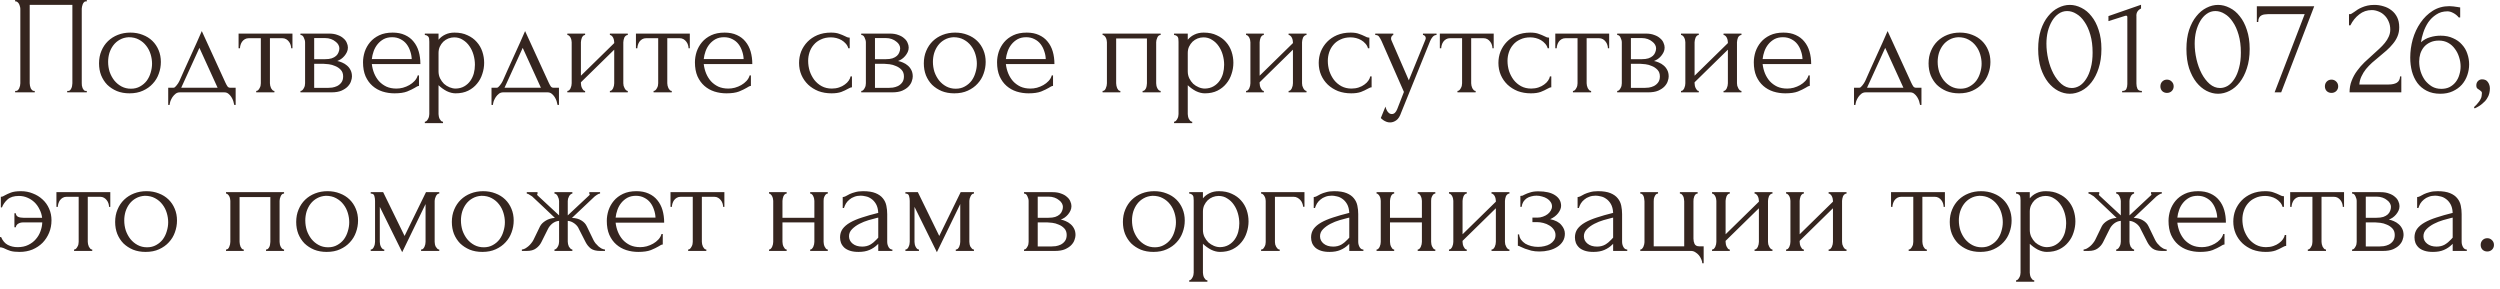 <?xml version="1.0" encoding="UTF-8"?> <svg xmlns="http://www.w3.org/2000/svg" width="268" height="31" viewBox="0 0 268 31" fill="none"><path d="M1.624 9.75H1.699C1.779 9.75 1.849 9.725 1.909 9.675C1.969 9.615 2.019 9.545 2.059 9.465C2.099 9.375 2.129 9.285 2.149 9.195C2.169 9.095 2.179 9.005 2.179 8.925V0.93C2.179 0.86 2.164 0.78 2.134 0.69C2.114 0.6 2.084 0.515 2.044 0.435C2.004 0.355 1.954 0.29 1.894 0.24C1.834 0.18 1.769 0.15 1.699 0.15H1.624V2.40207e-05H9.304V0.15H9.184C9.114 0.15 9.054 0.18 9.004 0.24C8.954 0.29 8.909 0.36 8.869 0.45C8.839 0.53 8.814 0.615 8.794 0.705C8.774 0.795 8.764 0.87 8.764 0.93V8.925C8.764 9.005 8.769 9.09 8.779 9.18C8.799 9.27 8.824 9.36 8.854 9.45C8.894 9.53 8.939 9.6 8.989 9.66C9.049 9.72 9.114 9.75 9.184 9.75H9.304V9.9H7.204V9.75H7.339C7.409 9.75 7.469 9.72 7.519 9.66C7.579 9.6 7.624 9.53 7.654 9.45C7.694 9.37 7.719 9.285 7.729 9.195C7.749 9.095 7.759 9.005 7.759 8.925V0.525H3.184V8.925C3.184 9.005 3.194 9.095 3.214 9.195C3.234 9.285 3.259 9.37 3.289 9.45C3.329 9.53 3.379 9.6 3.439 9.66C3.499 9.72 3.569 9.75 3.649 9.75H3.724V9.9H1.624V9.75ZM13.886 10.005C13.386 10.005 12.935 9.925 12.536 9.765C12.136 9.595 11.79 9.37 11.501 9.09C11.22 8.8 11.001 8.46 10.841 8.07C10.691 7.68 10.616 7.255 10.616 6.795C10.616 6.305 10.7 5.86 10.87 5.46C11.04 5.05 11.275 4.7 11.575 4.41C11.876 4.12 12.23 3.895 12.64 3.735C13.05 3.575 13.495 3.495 13.976 3.495C14.456 3.495 14.896 3.575 15.296 3.735C15.695 3.885 16.041 4.1 16.331 4.38C16.62 4.66 16.846 4.995 17.006 5.385C17.166 5.765 17.245 6.185 17.245 6.645C17.245 7.075 17.171 7.495 17.02 7.905C16.881 8.305 16.666 8.66 16.375 8.97C16.096 9.28 15.745 9.53 15.325 9.72C14.915 9.91 14.435 10.005 13.886 10.005ZM13.796 3.99C13.435 4.01 13.116 4.1 12.835 4.26C12.566 4.41 12.335 4.61 12.146 4.86C11.966 5.1 11.825 5.375 11.726 5.685C11.636 5.995 11.591 6.31 11.591 6.63C11.591 7 11.646 7.36 11.755 7.71C11.876 8.05 12.04 8.355 12.251 8.625C12.47 8.895 12.73 9.11 13.03 9.27C13.331 9.43 13.665 9.51 14.036 9.51C14.405 9.51 14.73 9.43 15.011 9.27C15.3 9.11 15.54 8.905 15.73 8.655C15.921 8.395 16.061 8.105 16.151 7.785C16.25 7.465 16.3 7.145 16.3 6.825C16.3 6.495 16.25 6.165 16.151 5.835C16.05 5.495 15.896 5.19 15.685 4.92C15.476 4.64 15.21 4.415 14.89 4.245C14.581 4.075 14.216 3.99 13.796 3.99ZM25.262 9.405V11.25H25.112C25.092 11.13 25.057 10.99 25.007 10.83C24.957 10.68 24.887 10.535 24.797 10.395C24.707 10.255 24.597 10.135 24.467 10.035C24.347 9.945 24.207 9.9 24.047 9.9H19.277C19.117 9.9 18.972 9.945 18.842 10.035C18.712 10.135 18.597 10.255 18.497 10.395C18.407 10.535 18.332 10.68 18.272 10.83C18.222 10.99 18.192 11.13 18.182 11.25H18.032V9.405H18.602C18.662 9.405 18.717 9.38 18.767 9.33C18.827 9.28 18.882 9.22 18.932 9.15C18.992 9.08 19.047 9.005 19.097 8.925C19.147 8.835 19.192 8.755 19.232 8.685C19.382 8.345 19.562 7.94 19.772 7.47C19.992 7 20.212 6.515 20.432 6.015C20.662 5.515 20.882 5.03 21.092 4.56C21.302 4.08 21.482 3.67 21.632 3.33L24.167 8.865C24.247 9.035 24.322 9.17 24.392 9.27C24.462 9.36 24.557 9.405 24.677 9.405H25.262ZM19.427 9.405H23.327L21.377 5.13L19.427 9.405ZM31.216 5.175C31.216 5.065 31.196 4.945 31.156 4.815C31.116 4.685 31.056 4.57 30.976 4.47C30.896 4.36 30.796 4.27 30.676 4.2C30.556 4.13 30.416 4.095 30.256 4.095H28.936V8.925C28.936 9.005 28.946 9.09 28.966 9.18C28.986 9.27 29.016 9.36 29.056 9.45C29.106 9.53 29.156 9.6 29.206 9.66C29.266 9.72 29.336 9.75 29.416 9.75V9.9H27.466V9.75C27.546 9.75 27.616 9.72 27.676 9.66C27.736 9.6 27.786 9.53 27.826 9.45C27.876 9.37 27.911 9.285 27.931 9.195C27.951 9.095 27.961 9.005 27.961 8.925V4.095H26.671C26.511 4.095 26.371 4.13 26.251 4.2C26.131 4.27 26.031 4.36 25.951 4.47C25.881 4.57 25.826 4.685 25.786 4.815C25.746 4.945 25.726 5.065 25.726 5.175H25.576V3.6H31.351V5.175H31.216ZM37.295 5.1C37.295 5.27 37.26 5.43 37.19 5.58C37.12 5.73 37.03 5.87 36.92 6C36.82 6.12 36.7 6.23 36.56 6.33C36.42 6.42 36.285 6.49 36.155 6.54C36.325 6.57 36.5 6.625 36.68 6.705C36.87 6.785 37.04 6.89 37.19 7.02C37.35 7.15 37.48 7.315 37.58 7.515C37.68 7.705 37.73 7.935 37.73 8.205C37.73 8.345 37.695 8.515 37.625 8.715C37.565 8.905 37.45 9.09 37.28 9.27C37.12 9.44 36.895 9.59 36.605 9.72C36.325 9.84 35.96 9.9 35.51 9.9H32.21V9.75C32.29 9.75 32.36 9.72 32.42 9.66C32.48 9.6 32.53 9.53 32.57 9.45C32.62 9.37 32.655 9.285 32.675 9.195C32.695 9.095 32.705 9.005 32.705 8.925V4.545C32.705 4.385 32.66 4.215 32.57 4.035C32.49 3.845 32.37 3.75 32.21 3.75V3.6H35.27C35.63 3.6 35.935 3.65 36.185 3.75C36.445 3.84 36.655 3.96 36.815 4.11C36.985 4.25 37.105 4.41 37.175 4.59C37.255 4.76 37.295 4.93 37.295 5.1ZM33.68 6.345H34.835C35.125 6.345 35.365 6.315 35.555 6.255C35.755 6.185 35.915 6.095 36.035 5.985C36.155 5.875 36.24 5.75 36.29 5.61C36.35 5.47 36.38 5.325 36.38 5.175C36.38 5.055 36.345 4.93 36.275 4.8C36.205 4.67 36.1 4.555 35.96 4.455C35.83 4.345 35.67 4.255 35.48 4.185C35.29 4.115 35.075 4.08 34.835 4.08H33.68V6.345ZM35.15 9.42C35.27 9.42 35.42 9.41 35.6 9.39C35.79 9.36 35.97 9.305 36.14 9.225C36.32 9.135 36.47 9.01 36.59 8.85C36.72 8.68 36.785 8.46 36.785 8.19C36.785 7.9 36.7 7.665 36.53 7.485C36.36 7.305 36.16 7.17 35.93 7.08C35.71 6.98 35.48 6.915 35.24 6.885C35 6.855 34.815 6.84 34.685 6.84H33.68V9.42H35.15ZM39.861 6.87C39.901 7.22 39.986 7.555 40.116 7.875C40.246 8.185 40.416 8.46 40.626 8.7C40.846 8.94 41.111 9.135 41.421 9.285C41.731 9.425 42.091 9.495 42.501 9.495C42.721 9.495 42.951 9.465 43.191 9.405C43.441 9.335 43.671 9.24 43.881 9.12C44.091 9 44.276 8.855 44.436 8.685C44.606 8.505 44.721 8.305 44.781 8.085H44.916V9.21C44.856 9.21 44.786 9.23 44.706 9.27C44.636 9.31 44.551 9.36 44.451 9.42C44.251 9.54 43.981 9.67 43.641 9.81C43.301 9.94 42.851 10.005 42.291 10.005C41.841 10.005 41.411 9.94 41.001 9.81C40.601 9.68 40.246 9.48 39.936 9.21C39.626 8.94 39.376 8.595 39.186 8.175C39.006 7.755 38.916 7.255 38.916 6.675C38.916 6.305 38.976 5.93 39.096 5.55C39.226 5.17 39.416 4.83 39.666 4.53C39.926 4.22 40.256 3.97 40.656 3.78C41.056 3.59 41.536 3.495 42.096 3.495C42.596 3.495 43.031 3.58 43.401 3.75C43.781 3.92 44.091 4.155 44.331 4.455C44.581 4.755 44.766 5.11 44.886 5.52C45.006 5.93 45.066 6.38 45.066 6.87H39.861ZM42.036 3.99C41.686 3.99 41.381 4.06 41.121 4.2C40.871 4.34 40.656 4.52 40.476 4.74C40.296 4.96 40.156 5.21 40.056 5.49C39.956 5.77 39.891 6.05 39.861 6.33H44.136C44.126 6.04 44.071 5.755 43.971 5.475C43.881 5.195 43.751 4.945 43.581 4.725C43.411 4.505 43.196 4.33 42.936 4.2C42.676 4.06 42.376 3.99 42.036 3.99ZM48.721 3.495C49.261 3.495 49.726 3.59 50.116 3.78C50.516 3.96 50.846 4.2 51.106 4.5C51.376 4.8 51.576 5.145 51.706 5.535C51.836 5.925 51.901 6.325 51.901 6.735C51.901 7.135 51.836 7.53 51.706 7.92C51.586 8.31 51.396 8.66 51.136 8.97C50.886 9.28 50.571 9.53 50.191 9.72C49.811 9.91 49.361 10.005 48.841 10.005C48.531 10.005 48.211 9.925 47.881 9.765C47.561 9.595 47.271 9.385 47.011 9.135V12.225C47.011 12.305 47.021 12.39 47.041 12.48C47.061 12.58 47.091 12.67 47.131 12.75C47.181 12.83 47.231 12.9 47.281 12.96C47.341 13.02 47.411 13.05 47.491 13.05V13.2H45.541V13.05C45.611 13.05 45.676 13.02 45.736 12.96C45.796 12.9 45.846 12.83 45.886 12.75C45.936 12.67 45.971 12.58 45.991 12.48C46.011 12.39 46.021 12.305 46.021 12.225V4.485C46.021 4.395 46.016 4.31 46.006 4.23C46.006 4.14 45.991 4.065 45.961 4.005C45.931 3.935 45.881 3.88 45.811 3.84C45.751 3.79 45.661 3.76 45.541 3.75V3.6H47.011V4.26C47.211 4.02 47.451 3.835 47.731 3.705C48.021 3.565 48.351 3.495 48.721 3.495ZM48.856 9.495C49.206 9.485 49.511 9.405 49.771 9.255C50.031 9.105 50.246 8.91 50.416 8.67C50.586 8.43 50.711 8.165 50.791 7.875C50.871 7.575 50.911 7.265 50.911 6.945C50.911 6.585 50.861 6.23 50.761 5.88C50.661 5.53 50.516 5.22 50.326 4.95C50.136 4.67 49.901 4.445 49.621 4.275C49.351 4.095 49.041 4.005 48.691 4.005C48.481 4.005 48.271 4.045 48.061 4.125C47.861 4.205 47.681 4.32 47.521 4.47C47.371 4.62 47.246 4.8 47.146 5.01C47.056 5.21 47.011 5.435 47.011 5.685V7.65C47.011 7.92 47.066 8.17 47.176 8.4C47.286 8.62 47.426 8.815 47.596 8.985C47.776 9.145 47.976 9.27 48.196 9.36C48.416 9.45 48.636 9.495 48.856 9.495ZM59.92 9.405V11.25H59.77C59.75 11.13 59.715 10.99 59.665 10.83C59.615 10.68 59.545 10.535 59.455 10.395C59.365 10.255 59.255 10.135 59.125 10.035C59.005 9.945 58.865 9.9 58.705 9.9H53.935C53.775 9.9 53.63 9.945 53.5 10.035C53.37 10.135 53.255 10.255 53.155 10.395C53.065 10.535 52.99 10.68 52.93 10.83C52.88 10.99 52.85 11.13 52.84 11.25H52.69V9.405H53.26C53.32 9.405 53.375 9.38 53.425 9.33C53.485 9.28 53.54 9.22 53.59 9.15C53.65 9.08 53.705 9.005 53.755 8.925C53.805 8.835 53.85 8.755 53.89 8.685C54.04 8.345 54.22 7.94 54.43 7.47C54.65 7 54.87 6.515 55.09 6.015C55.32 5.515 55.54 5.03 55.75 4.56C55.96 4.08 56.14 3.67 56.29 3.33L58.825 8.865C58.905 9.035 58.98 9.17 59.05 9.27C59.12 9.36 59.215 9.405 59.335 9.405H59.92ZM54.085 9.405H57.985L56.035 5.13L54.085 9.405ZM66.819 8.925C66.819 9.005 66.829 9.095 66.849 9.195C66.879 9.285 66.914 9.37 66.954 9.45C66.994 9.53 67.044 9.6 67.104 9.66C67.174 9.72 67.239 9.75 67.299 9.75V9.9H65.379V9.75C65.449 9.75 65.514 9.725 65.574 9.675C65.634 9.615 65.684 9.545 65.724 9.465C65.764 9.375 65.794 9.285 65.814 9.195C65.834 9.095 65.844 9.005 65.844 8.925V5.325L62.274 8.82V8.925C62.274 9.005 62.284 9.095 62.304 9.195C62.324 9.285 62.354 9.37 62.394 9.45C62.434 9.53 62.479 9.6 62.529 9.66C62.589 9.72 62.654 9.75 62.724 9.75V9.9H60.819V9.75C60.889 9.75 60.954 9.725 61.014 9.675C61.074 9.615 61.124 9.545 61.164 9.465C61.204 9.375 61.234 9.285 61.254 9.195C61.274 9.095 61.284 9.005 61.284 8.925V4.53C61.284 4.46 61.274 4.38 61.254 4.29C61.234 4.2 61.204 4.115 61.164 4.035C61.124 3.955 61.074 3.89 61.014 3.84C60.954 3.78 60.889 3.75 60.819 3.75V3.6H62.724V3.75C62.644 3.75 62.574 3.78 62.514 3.84C62.464 3.89 62.419 3.955 62.379 4.035C62.349 4.115 62.324 4.2 62.304 4.29C62.284 4.38 62.274 4.46 62.274 4.53V8.115L65.844 4.62V4.53C65.844 4.46 65.834 4.38 65.814 4.29C65.794 4.2 65.764 4.115 65.724 4.035C65.684 3.955 65.634 3.89 65.574 3.84C65.514 3.78 65.449 3.75 65.379 3.75V3.6H67.299V3.75C67.219 3.75 67.144 3.78 67.074 3.84C67.014 3.89 66.964 3.955 66.924 4.035C66.894 4.115 66.869 4.2 66.849 4.29C66.829 4.38 66.819 4.46 66.819 4.53V8.925ZM73.813 5.175C73.813 5.065 73.793 4.945 73.753 4.815C73.713 4.685 73.653 4.57 73.573 4.47C73.493 4.36 73.393 4.27 73.273 4.2C73.153 4.13 73.013 4.095 72.853 4.095H71.533V8.925C71.533 9.005 71.543 9.09 71.563 9.18C71.583 9.27 71.613 9.36 71.653 9.45C71.703 9.53 71.753 9.6 71.803 9.66C71.863 9.72 71.933 9.75 72.013 9.75V9.9H70.063V9.75C70.143 9.75 70.213 9.72 70.273 9.66C70.333 9.6 70.383 9.53 70.423 9.45C70.473 9.37 70.508 9.285 70.528 9.195C70.548 9.095 70.558 9.005 70.558 8.925V4.095H69.268C69.108 4.095 68.968 4.13 68.848 4.2C68.728 4.27 68.628 4.36 68.548 4.47C68.478 4.57 68.423 4.685 68.383 4.815C68.343 4.945 68.323 5.065 68.323 5.175H68.173V3.6H73.948V5.175H73.813ZM75.442 6.87C75.482 7.22 75.567 7.555 75.697 7.875C75.827 8.185 75.997 8.46 76.207 8.7C76.427 8.94 76.692 9.135 77.002 9.285C77.312 9.425 77.672 9.495 78.082 9.495C78.302 9.495 78.532 9.465 78.772 9.405C79.022 9.335 79.252 9.24 79.462 9.12C79.672 9 79.857 8.855 80.017 8.685C80.187 8.505 80.302 8.305 80.362 8.085H80.497V9.21C80.437 9.21 80.367 9.23 80.287 9.27C80.217 9.31 80.132 9.36 80.032 9.42C79.832 9.54 79.562 9.67 79.222 9.81C78.882 9.94 78.432 10.005 77.872 10.005C77.422 10.005 76.992 9.94 76.582 9.81C76.182 9.68 75.827 9.48 75.517 9.21C75.207 8.94 74.957 8.595 74.767 8.175C74.587 7.755 74.497 7.255 74.497 6.675C74.497 6.305 74.557 5.93 74.677 5.55C74.807 5.17 74.997 4.83 75.247 4.53C75.507 4.22 75.837 3.97 76.237 3.78C76.637 3.59 77.117 3.495 77.677 3.495C78.177 3.495 78.612 3.58 78.982 3.75C79.362 3.92 79.672 4.155 79.912 4.455C80.162 4.755 80.347 5.11 80.467 5.52C80.587 5.93 80.647 6.38 80.647 6.87H75.442ZM77.617 3.99C77.267 3.99 76.962 4.06 76.702 4.2C76.452 4.34 76.237 4.52 76.057 4.74C75.877 4.96 75.737 5.21 75.637 5.49C75.537 5.77 75.472 6.05 75.442 6.33H79.717C79.707 6.04 79.652 5.755 79.552 5.475C79.462 5.195 79.332 4.945 79.162 4.725C78.992 4.505 78.777 4.33 78.517 4.2C78.257 4.06 77.957 3.99 77.617 3.99ZM91.329 9.36C91.249 9.36 91.174 9.38 91.104 9.42C91.034 9.45 90.954 9.49 90.864 9.54C90.694 9.64 90.469 9.745 90.189 9.855C89.909 9.955 89.559 10.005 89.139 10.005C88.629 10.005 88.159 9.925 87.729 9.765C87.309 9.595 86.944 9.365 86.634 9.075C86.324 8.775 86.084 8.43 85.914 8.04C85.744 7.64 85.659 7.21 85.659 6.75C85.659 6.32 85.734 5.91 85.884 5.52C86.044 5.13 86.269 4.785 86.559 4.485C86.849 4.185 87.204 3.945 87.624 3.765C88.054 3.585 88.539 3.495 89.079 3.495C89.449 3.495 89.749 3.54 89.979 3.63C90.209 3.71 90.404 3.79 90.564 3.87C90.654 3.92 90.739 3.96 90.819 3.99C90.909 4.02 90.999 4.035 91.089 4.035V5.175H90.939C90.889 4.985 90.799 4.82 90.669 4.68C90.539 4.53 90.389 4.405 90.219 4.305C90.049 4.205 89.864 4.13 89.664 4.08C89.464 4.03 89.269 4.005 89.079 4.005C88.669 4.005 88.309 4.08 87.999 4.23C87.689 4.37 87.434 4.56 87.234 4.8C87.034 5.03 86.884 5.295 86.784 5.595C86.684 5.895 86.634 6.205 86.634 6.525C86.634 6.895 86.689 7.26 86.799 7.62C86.919 7.97 87.084 8.285 87.294 8.565C87.514 8.845 87.779 9.07 88.089 9.24C88.409 9.41 88.769 9.495 89.169 9.495C89.449 9.495 89.709 9.455 89.949 9.375C90.189 9.295 90.394 9.19 90.564 9.06C90.744 8.93 90.884 8.79 90.984 8.64C91.094 8.48 91.159 8.33 91.179 8.19H91.329V9.36ZM97.412 5.1C97.412 5.27 97.377 5.43 97.307 5.58C97.237 5.73 97.147 5.87 97.037 6C96.937 6.12 96.817 6.23 96.677 6.33C96.537 6.42 96.402 6.49 96.272 6.54C96.442 6.57 96.617 6.625 96.797 6.705C96.987 6.785 97.157 6.89 97.307 7.02C97.467 7.15 97.597 7.315 97.697 7.515C97.797 7.705 97.847 7.935 97.847 8.205C97.847 8.345 97.812 8.515 97.742 8.715C97.682 8.905 97.567 9.09 97.397 9.27C97.237 9.44 97.012 9.59 96.722 9.72C96.442 9.84 96.077 9.9 95.627 9.9H92.327V9.75C92.407 9.75 92.477 9.72 92.537 9.66C92.597 9.6 92.647 9.53 92.687 9.45C92.737 9.37 92.772 9.285 92.792 9.195C92.812 9.095 92.822 9.005 92.822 8.925V4.545C92.822 4.385 92.777 4.215 92.687 4.035C92.607 3.845 92.487 3.75 92.327 3.75V3.6H95.387C95.747 3.6 96.052 3.65 96.302 3.75C96.562 3.84 96.772 3.96 96.932 4.11C97.102 4.25 97.222 4.41 97.292 4.59C97.372 4.76 97.412 4.93 97.412 5.1ZM93.797 6.345H94.952C95.242 6.345 95.482 6.315 95.672 6.255C95.872 6.185 96.032 6.095 96.152 5.985C96.272 5.875 96.357 5.75 96.407 5.61C96.467 5.47 96.497 5.325 96.497 5.175C96.497 5.055 96.462 4.93 96.392 4.8C96.322 4.67 96.217 4.555 96.077 4.455C95.947 4.345 95.787 4.255 95.597 4.185C95.407 4.115 95.192 4.08 94.952 4.08H93.797V6.345ZM95.267 9.42C95.387 9.42 95.537 9.41 95.717 9.39C95.907 9.36 96.087 9.305 96.257 9.225C96.437 9.135 96.587 9.01 96.707 8.85C96.837 8.68 96.902 8.46 96.902 8.19C96.902 7.9 96.817 7.665 96.647 7.485C96.477 7.305 96.277 7.17 96.047 7.08C95.827 6.98 95.597 6.915 95.357 6.885C95.117 6.855 94.932 6.84 94.802 6.84H93.797V9.42H95.267ZM102.304 10.005C101.804 10.005 101.354 9.925 100.954 9.765C100.554 9.595 100.209 9.37 99.918 9.09C99.638 8.8 99.418 8.46 99.258 8.07C99.109 7.68 99.034 7.255 99.034 6.795C99.034 6.305 99.118 5.86 99.288 5.46C99.459 5.05 99.694 4.7 99.993 4.41C100.294 4.12 100.649 3.895 101.059 3.735C101.469 3.575 101.914 3.495 102.394 3.495C102.874 3.495 103.314 3.575 103.714 3.735C104.114 3.885 104.459 4.1 104.749 4.38C105.039 4.66 105.264 4.995 105.424 5.385C105.584 5.765 105.664 6.185 105.664 6.645C105.664 7.075 105.589 7.495 105.439 7.905C105.299 8.305 105.084 8.66 104.794 8.97C104.514 9.28 104.164 9.53 103.744 9.72C103.334 9.91 102.854 10.005 102.304 10.005ZM102.214 3.99C101.854 4.01 101.534 4.1 101.254 4.26C100.984 4.41 100.754 4.61 100.564 4.86C100.384 5.1 100.244 5.375 100.144 5.685C100.054 5.995 100.009 6.31 100.009 6.63C100.009 7 100.064 7.36 100.174 7.71C100.294 8.05 100.459 8.355 100.669 8.625C100.889 8.895 101.149 9.11 101.449 9.27C101.749 9.43 102.084 9.51 102.454 9.51C102.824 9.51 103.149 9.43 103.429 9.27C103.719 9.11 103.959 8.905 104.149 8.655C104.339 8.395 104.479 8.105 104.569 7.785C104.669 7.465 104.719 7.145 104.719 6.825C104.719 6.495 104.669 6.165 104.569 5.835C104.469 5.495 104.314 5.19 104.104 4.92C103.894 4.64 103.629 4.415 103.309 4.245C102.999 4.075 102.634 3.99 102.214 3.99ZM107.83 6.87C107.87 7.22 107.955 7.555 108.085 7.875C108.215 8.185 108.385 8.46 108.595 8.7C108.815 8.94 109.08 9.135 109.39 9.285C109.7 9.425 110.06 9.495 110.47 9.495C110.69 9.495 110.92 9.465 111.16 9.405C111.41 9.335 111.64 9.24 111.85 9.12C112.06 9 112.245 8.855 112.405 8.685C112.575 8.505 112.69 8.305 112.75 8.085H112.885V9.21C112.825 9.21 112.755 9.23 112.675 9.27C112.605 9.31 112.52 9.36 112.42 9.42C112.22 9.54 111.95 9.67 111.61 9.81C111.27 9.94 110.82 10.005 110.26 10.005C109.81 10.005 109.38 9.94 108.97 9.81C108.57 9.68 108.215 9.48 107.905 9.21C107.595 8.94 107.345 8.595 107.155 8.175C106.975 7.755 106.885 7.255 106.885 6.675C106.885 6.305 106.945 5.93 107.065 5.55C107.195 5.17 107.385 4.83 107.635 4.53C107.895 4.22 108.225 3.97 108.625 3.78C109.025 3.59 109.505 3.495 110.065 3.495C110.565 3.495 111 3.58 111.37 3.75C111.75 3.92 112.06 4.155 112.3 4.455C112.55 4.755 112.735 5.11 112.855 5.52C112.975 5.93 113.035 6.38 113.035 6.87H107.83ZM110.005 3.99C109.655 3.99 109.35 4.06 109.09 4.2C108.84 4.34 108.625 4.52 108.445 4.74C108.265 4.96 108.125 5.21 108.025 5.49C107.925 5.77 107.86 6.05 107.83 6.33H112.105C112.095 6.04 112.04 5.755 111.94 5.475C111.85 5.195 111.72 4.945 111.55 4.725C111.38 4.505 111.165 4.33 110.905 4.2C110.645 4.06 110.345 3.99 110.005 3.99ZM119.652 8.925C119.652 9.005 119.662 9.095 119.682 9.195C119.702 9.285 119.727 9.37 119.757 9.45C119.797 9.53 119.842 9.6 119.892 9.66C119.952 9.72 120.022 9.75 120.102 9.75V9.9H118.197V9.75C118.277 9.75 118.347 9.725 118.407 9.675C118.467 9.615 118.512 9.545 118.542 9.465C118.582 9.375 118.612 9.285 118.632 9.195C118.652 9.095 118.662 9.005 118.662 8.925V4.53C118.662 4.46 118.652 4.38 118.632 4.29C118.612 4.19 118.582 4.105 118.542 4.035C118.502 3.955 118.452 3.89 118.392 3.84C118.332 3.78 118.267 3.75 118.197 3.75V3.6H124.422V3.75C124.262 3.75 124.142 3.845 124.062 4.035C123.982 4.215 123.942 4.38 123.942 4.53V8.925C123.942 9.005 123.952 9.095 123.972 9.195C123.992 9.285 124.022 9.37 124.062 9.45C124.102 9.53 124.152 9.6 124.212 9.66C124.282 9.72 124.352 9.75 124.422 9.75V9.9H122.487V9.75C122.577 9.75 122.647 9.725 122.697 9.675C122.757 9.615 122.807 9.545 122.847 9.465C122.887 9.375 122.912 9.285 122.922 9.195C122.942 9.095 122.952 9.005 122.952 8.925V4.125H119.652V8.925ZM129.038 3.495C129.578 3.495 130.043 3.59 130.433 3.78C130.833 3.96 131.163 4.2 131.423 4.5C131.693 4.8 131.893 5.145 132.023 5.535C132.153 5.925 132.218 6.325 132.218 6.735C132.218 7.135 132.153 7.53 132.023 7.92C131.903 8.31 131.713 8.66 131.453 8.97C131.203 9.28 130.888 9.53 130.508 9.72C130.128 9.91 129.678 10.005 129.158 10.005C128.848 10.005 128.528 9.925 128.198 9.765C127.878 9.595 127.588 9.385 127.328 9.135V12.225C127.328 12.305 127.338 12.39 127.358 12.48C127.378 12.58 127.408 12.67 127.448 12.75C127.498 12.83 127.548 12.9 127.598 12.96C127.658 13.02 127.728 13.05 127.808 13.05V13.2H125.858V13.05C125.928 13.05 125.993 13.02 126.053 12.96C126.113 12.9 126.163 12.83 126.203 12.75C126.253 12.67 126.288 12.58 126.308 12.48C126.328 12.39 126.338 12.305 126.338 12.225V4.485C126.338 4.395 126.333 4.31 126.323 4.23C126.323 4.14 126.308 4.065 126.278 4.005C126.248 3.935 126.198 3.88 126.128 3.84C126.068 3.79 125.978 3.76 125.858 3.75V3.6H127.328V4.26C127.528 4.02 127.768 3.835 128.048 3.705C128.338 3.565 128.668 3.495 129.038 3.495ZM129.173 9.495C129.523 9.485 129.828 9.405 130.088 9.255C130.348 9.105 130.563 8.91 130.733 8.67C130.903 8.43 131.028 8.165 131.108 7.875C131.188 7.575 131.228 7.265 131.228 6.945C131.228 6.585 131.178 6.23 131.078 5.88C130.978 5.53 130.833 5.22 130.643 4.95C130.453 4.67 130.218 4.445 129.938 4.275C129.668 4.095 129.358 4.005 129.008 4.005C128.798 4.005 128.588 4.045 128.378 4.125C128.178 4.205 127.998 4.32 127.838 4.47C127.688 4.62 127.563 4.8 127.463 5.01C127.373 5.21 127.328 5.435 127.328 5.685V7.65C127.328 7.92 127.383 8.17 127.493 8.4C127.603 8.62 127.743 8.815 127.913 8.985C128.093 9.145 128.293 9.27 128.513 9.36C128.733 9.45 128.953 9.495 129.173 9.495ZM139.578 8.925C139.578 9.005 139.588 9.095 139.608 9.195C139.638 9.285 139.673 9.37 139.713 9.45C139.753 9.53 139.803 9.6 139.863 9.66C139.933 9.72 139.998 9.75 140.058 9.75V9.9H138.138V9.75C138.208 9.75 138.273 9.725 138.333 9.675C138.393 9.615 138.443 9.545 138.483 9.465C138.523 9.375 138.553 9.285 138.573 9.195C138.593 9.095 138.603 9.005 138.603 8.925V5.325L135.033 8.82V8.925C135.033 9.005 135.043 9.095 135.063 9.195C135.083 9.285 135.113 9.37 135.153 9.45C135.193 9.53 135.238 9.6 135.288 9.66C135.348 9.72 135.413 9.75 135.483 9.75V9.9H133.578V9.75C133.648 9.75 133.713 9.725 133.773 9.675C133.833 9.615 133.883 9.545 133.923 9.465C133.963 9.375 133.993 9.285 134.013 9.195C134.033 9.095 134.043 9.005 134.043 8.925V4.53C134.043 4.46 134.033 4.38 134.013 4.29C133.993 4.2 133.963 4.115 133.923 4.035C133.883 3.955 133.833 3.89 133.773 3.84C133.713 3.78 133.648 3.75 133.578 3.75V3.6H135.483V3.75C135.403 3.75 135.333 3.78 135.273 3.84C135.223 3.89 135.178 3.955 135.138 4.035C135.108 4.115 135.083 4.2 135.063 4.29C135.043 4.38 135.033 4.46 135.033 4.53V8.115L138.603 4.62V4.53C138.603 4.46 138.593 4.38 138.573 4.29C138.553 4.2 138.523 4.115 138.483 4.035C138.443 3.955 138.393 3.89 138.333 3.84C138.273 3.78 138.208 3.75 138.138 3.75V3.6H140.058V3.75C139.978 3.75 139.903 3.78 139.833 3.84C139.773 3.89 139.723 3.955 139.683 4.035C139.653 4.115 139.628 4.2 139.608 4.29C139.588 4.38 139.578 4.46 139.578 4.53V8.925ZM147.037 9.36C146.957 9.36 146.882 9.38 146.812 9.42C146.742 9.45 146.662 9.49 146.572 9.54C146.402 9.64 146.177 9.745 145.897 9.855C145.617 9.955 145.267 10.005 144.847 10.005C144.337 10.005 143.867 9.925 143.437 9.765C143.017 9.595 142.652 9.365 142.342 9.075C142.032 8.775 141.792 8.43 141.622 8.04C141.452 7.64 141.367 7.21 141.367 6.75C141.367 6.32 141.442 5.91 141.592 5.52C141.752 5.13 141.977 4.785 142.267 4.485C142.557 4.185 142.912 3.945 143.332 3.765C143.762 3.585 144.247 3.495 144.787 3.495C145.157 3.495 145.457 3.54 145.687 3.63C145.917 3.71 146.112 3.79 146.272 3.87C146.362 3.92 146.447 3.96 146.527 3.99C146.617 4.02 146.707 4.035 146.797 4.035V5.175H146.647C146.597 4.985 146.507 4.82 146.377 4.68C146.247 4.53 146.097 4.405 145.927 4.305C145.757 4.205 145.572 4.13 145.372 4.08C145.172 4.03 144.977 4.005 144.787 4.005C144.377 4.005 144.017 4.08 143.707 4.23C143.397 4.37 143.142 4.56 142.942 4.8C142.742 5.03 142.592 5.295 142.492 5.595C142.392 5.895 142.342 6.205 142.342 6.525C142.342 6.895 142.397 7.26 142.507 7.62C142.627 7.97 142.792 8.285 143.002 8.565C143.222 8.845 143.487 9.07 143.797 9.24C144.117 9.41 144.477 9.495 144.877 9.495C145.157 9.495 145.417 9.455 145.657 9.375C145.897 9.295 146.102 9.19 146.272 9.06C146.452 8.93 146.592 8.79 146.692 8.64C146.802 8.48 146.867 8.33 146.887 8.19H147.037V9.36ZM150.216 12.045C150.076 12.465 149.896 12.75 149.676 12.9C149.466 13.05 149.246 13.125 149.016 13.125C148.866 13.125 148.731 13.1 148.611 13.05C148.491 13 148.386 12.945 148.296 12.885C148.206 12.825 148.136 12.77 148.086 12.72C148.046 12.67 148.026 12.645 148.026 12.645L148.521 11.43C148.561 11.59 148.611 11.725 148.671 11.835C148.721 11.935 148.791 12.025 148.881 12.105C148.971 12.185 149.081 12.225 149.211 12.225C149.451 12.225 149.641 12.05 149.781 11.7L150.501 9.855L148.101 4.395C148.021 4.225 147.936 4.075 147.846 3.945C147.766 3.815 147.626 3.75 147.426 3.75V3.6H149.361V3.75C149.321 3.75 149.271 3.785 149.211 3.855C149.151 3.925 149.121 4.015 149.121 4.125C149.121 4.205 149.141 4.285 149.181 4.365L151.026 8.61L152.796 4.275C152.826 4.205 152.841 4.14 152.841 4.08C152.841 3.98 152.806 3.9 152.736 3.84C152.676 3.78 152.611 3.75 152.541 3.75V3.6H153.996V3.75C153.836 3.75 153.696 3.82 153.576 3.96C153.466 4.09 153.376 4.24 153.306 4.41L150.216 12.045ZM159.99 5.175C159.99 5.065 159.97 4.945 159.93 4.815C159.89 4.685 159.83 4.57 159.75 4.47C159.67 4.36 159.57 4.27 159.45 4.2C159.33 4.13 159.19 4.095 159.03 4.095H157.71V8.925C157.71 9.005 157.72 9.09 157.74 9.18C157.76 9.27 157.79 9.36 157.83 9.45C157.88 9.53 157.93 9.6 157.98 9.66C158.04 9.72 158.11 9.75 158.19 9.75V9.9H156.24V9.75C156.32 9.75 156.39 9.72 156.45 9.66C156.51 9.6 156.56 9.53 156.6 9.45C156.65 9.37 156.685 9.285 156.705 9.195C156.725 9.095 156.735 9.005 156.735 8.925V4.095H155.445C155.285 4.095 155.145 4.13 155.025 4.2C154.905 4.27 154.805 4.36 154.725 4.47C154.655 4.57 154.6 4.685 154.56 4.815C154.52 4.945 154.5 5.065 154.5 5.175H154.35V3.6H160.125V5.175H159.99ZM166.3 9.36C166.22 9.36 166.145 9.38 166.075 9.42C166.005 9.45 165.925 9.49 165.835 9.54C165.665 9.64 165.44 9.745 165.16 9.855C164.88 9.955 164.53 10.005 164.11 10.005C163.6 10.005 163.13 9.925 162.7 9.765C162.28 9.595 161.915 9.365 161.605 9.075C161.295 8.775 161.055 8.43 160.885 8.04C160.715 7.64 160.63 7.21 160.63 6.75C160.63 6.32 160.705 5.91 160.855 5.52C161.015 5.13 161.24 4.785 161.53 4.485C161.82 4.185 162.175 3.945 162.595 3.765C163.025 3.585 163.51 3.495 164.05 3.495C164.42 3.495 164.72 3.54 164.95 3.63C165.18 3.71 165.375 3.79 165.535 3.87C165.625 3.92 165.71 3.96 165.79 3.99C165.88 4.02 165.97 4.035 166.06 4.035V5.175H165.91C165.86 4.985 165.77 4.82 165.64 4.68C165.51 4.53 165.36 4.405 165.19 4.305C165.02 4.205 164.835 4.13 164.635 4.08C164.435 4.03 164.24 4.005 164.05 4.005C163.64 4.005 163.28 4.08 162.97 4.23C162.66 4.37 162.405 4.56 162.205 4.8C162.005 5.03 161.855 5.295 161.755 5.595C161.655 5.895 161.605 6.205 161.605 6.525C161.605 6.895 161.66 7.26 161.77 7.62C161.89 7.97 162.055 8.285 162.265 8.565C162.485 8.845 162.75 9.07 163.06 9.24C163.38 9.41 163.74 9.495 164.14 9.495C164.42 9.495 164.68 9.455 164.92 9.375C165.16 9.295 165.365 9.19 165.535 9.06C165.715 8.93 165.855 8.79 165.955 8.64C166.065 8.48 166.13 8.33 166.15 8.19H166.3V9.36ZM172.368 5.175C172.368 5.065 172.348 4.945 172.308 4.815C172.268 4.685 172.208 4.57 172.128 4.47C172.048 4.36 171.948 4.27 171.828 4.2C171.708 4.13 171.568 4.095 171.408 4.095H170.088V8.925C170.088 9.005 170.098 9.09 170.118 9.18C170.138 9.27 170.168 9.36 170.208 9.45C170.258 9.53 170.308 9.6 170.358 9.66C170.418 9.72 170.488 9.75 170.568 9.75V9.9H168.618V9.75C168.698 9.75 168.768 9.72 168.828 9.66C168.888 9.6 168.938 9.53 168.978 9.45C169.028 9.37 169.063 9.285 169.083 9.195C169.103 9.095 169.113 9.005 169.113 8.925V4.095H167.823C167.663 4.095 167.523 4.13 167.403 4.2C167.283 4.27 167.183 4.36 167.103 4.47C167.033 4.57 166.978 4.685 166.938 4.815C166.898 4.945 166.878 5.065 166.878 5.175H166.728V3.6H172.503V5.175H172.368ZM178.448 5.1C178.448 5.27 178.413 5.43 178.343 5.58C178.273 5.73 178.183 5.87 178.073 6C177.973 6.12 177.853 6.23 177.713 6.33C177.573 6.42 177.438 6.49 177.308 6.54C177.478 6.57 177.653 6.625 177.833 6.705C178.023 6.785 178.193 6.89 178.343 7.02C178.503 7.15 178.633 7.315 178.733 7.515C178.833 7.705 178.883 7.935 178.883 8.205C178.883 8.345 178.848 8.515 178.778 8.715C178.718 8.905 178.603 9.09 178.433 9.27C178.273 9.44 178.048 9.59 177.758 9.72C177.478 9.84 177.113 9.9 176.663 9.9H173.363V9.75C173.443 9.75 173.513 9.72 173.573 9.66C173.633 9.6 173.683 9.53 173.723 9.45C173.773 9.37 173.808 9.285 173.828 9.195C173.848 9.095 173.858 9.005 173.858 8.925V4.545C173.858 4.385 173.813 4.215 173.723 4.035C173.643 3.845 173.523 3.75 173.363 3.75V3.6H176.423C176.783 3.6 177.088 3.65 177.338 3.75C177.598 3.84 177.808 3.96 177.968 4.11C178.138 4.25 178.258 4.41 178.328 4.59C178.408 4.76 178.448 4.93 178.448 5.1ZM174.833 6.345H175.988C176.278 6.345 176.518 6.315 176.708 6.255C176.908 6.185 177.068 6.095 177.188 5.985C177.308 5.875 177.393 5.75 177.443 5.61C177.503 5.47 177.533 5.325 177.533 5.175C177.533 5.055 177.498 4.93 177.428 4.8C177.358 4.67 177.253 4.555 177.113 4.455C176.983 4.345 176.823 4.255 176.633 4.185C176.443 4.115 176.228 4.08 175.988 4.08H174.833V6.345ZM176.303 9.42C176.423 9.42 176.573 9.41 176.753 9.39C176.943 9.36 177.123 9.305 177.293 9.225C177.473 9.135 177.623 9.01 177.743 8.85C177.873 8.68 177.938 8.46 177.938 8.19C177.938 7.9 177.853 7.665 177.683 7.485C177.513 7.305 177.313 7.17 177.083 7.08C176.863 6.98 176.633 6.915 176.393 6.885C176.153 6.855 175.968 6.84 175.838 6.84H174.833V9.42H176.303ZM186.204 8.925C186.204 9.005 186.214 9.095 186.234 9.195C186.264 9.285 186.299 9.37 186.339 9.45C186.379 9.53 186.429 9.6 186.489 9.66C186.559 9.72 186.624 9.75 186.684 9.75V9.9H184.764V9.75C184.834 9.75 184.899 9.725 184.959 9.675C185.019 9.615 185.069 9.545 185.109 9.465C185.149 9.375 185.179 9.285 185.199 9.195C185.219 9.095 185.229 9.005 185.229 8.925V5.325L181.659 8.82V8.925C181.659 9.005 181.669 9.095 181.689 9.195C181.709 9.285 181.739 9.37 181.779 9.45C181.819 9.53 181.864 9.6 181.914 9.66C181.974 9.72 182.039 9.75 182.109 9.75V9.9H180.204V9.75C180.274 9.75 180.339 9.725 180.399 9.675C180.459 9.615 180.509 9.545 180.549 9.465C180.589 9.375 180.619 9.285 180.639 9.195C180.659 9.095 180.669 9.005 180.669 8.925V4.53C180.669 4.46 180.659 4.38 180.639 4.29C180.619 4.2 180.589 4.115 180.549 4.035C180.509 3.955 180.459 3.89 180.399 3.84C180.339 3.78 180.274 3.75 180.204 3.75V3.6H182.109V3.75C182.029 3.75 181.959 3.78 181.899 3.84C181.849 3.89 181.804 3.955 181.764 4.035C181.734 4.115 181.709 4.2 181.689 4.29C181.669 4.38 181.659 4.46 181.659 4.53V8.115L185.229 4.62V4.53C185.229 4.46 185.219 4.38 185.199 4.29C185.179 4.2 185.149 4.115 185.109 4.035C185.069 3.955 185.019 3.89 184.959 3.84C184.899 3.78 184.834 3.75 184.764 3.75V3.6H186.684V3.75C186.604 3.75 186.529 3.78 186.459 3.84C186.399 3.89 186.349 3.955 186.309 4.035C186.279 4.115 186.254 4.2 186.234 4.29C186.214 4.38 186.204 4.46 186.204 4.53V8.925ZM188.953 6.87C188.993 7.22 189.078 7.555 189.208 7.875C189.338 8.185 189.508 8.46 189.718 8.7C189.938 8.94 190.203 9.135 190.513 9.285C190.823 9.425 191.183 9.495 191.593 9.495C191.813 9.495 192.043 9.465 192.283 9.405C192.533 9.335 192.763 9.24 192.973 9.12C193.183 9 193.368 8.855 193.528 8.685C193.698 8.505 193.813 8.305 193.873 8.085H194.008V9.21C193.948 9.21 193.878 9.23 193.798 9.27C193.728 9.31 193.643 9.36 193.543 9.42C193.343 9.54 193.073 9.67 192.733 9.81C192.393 9.94 191.943 10.005 191.383 10.005C190.933 10.005 190.503 9.94 190.093 9.81C189.693 9.68 189.338 9.48 189.028 9.21C188.718 8.94 188.468 8.595 188.278 8.175C188.098 7.755 188.008 7.255 188.008 6.675C188.008 6.305 188.068 5.93 188.188 5.55C188.318 5.17 188.508 4.83 188.758 4.53C189.018 4.22 189.348 3.97 189.748 3.78C190.148 3.59 190.628 3.495 191.188 3.495C191.688 3.495 192.123 3.58 192.493 3.75C192.873 3.92 193.183 4.155 193.423 4.455C193.673 4.755 193.858 5.11 193.978 5.52C194.098 5.93 194.158 6.38 194.158 6.87H188.953ZM191.128 3.99C190.778 3.99 190.473 4.06 190.213 4.2C189.963 4.34 189.748 4.52 189.568 4.74C189.388 4.96 189.248 5.21 189.148 5.49C189.048 5.77 188.983 6.05 188.953 6.33H193.228C193.218 6.04 193.163 5.755 193.063 5.475C192.973 5.195 192.843 4.945 192.673 4.725C192.503 4.505 192.288 4.33 192.028 4.2C191.768 4.06 191.468 3.99 191.128 3.99ZM205.98 9.405V11.25H205.83C205.81 11.13 205.775 10.99 205.725 10.83C205.675 10.68 205.605 10.535 205.515 10.395C205.425 10.255 205.315 10.135 205.185 10.035C205.065 9.945 204.925 9.9 204.765 9.9H199.995C199.835 9.9 199.69 9.945 199.56 10.035C199.43 10.135 199.315 10.255 199.215 10.395C199.125 10.535 199.05 10.68 198.99 10.83C198.94 10.99 198.91 11.13 198.9 11.25H198.75V9.405H199.32C199.38 9.405 199.435 9.38 199.485 9.33C199.545 9.28 199.6 9.22 199.65 9.15C199.71 9.08 199.765 9.005 199.815 8.925C199.865 8.835 199.91 8.755 199.95 8.685C200.1 8.345 200.28 7.94 200.49 7.47C200.71 7 200.93 6.515 201.15 6.015C201.38 5.515 201.6 5.03 201.81 4.56C202.02 4.08 202.2 3.67 202.35 3.33L204.885 8.865C204.965 9.035 205.04 9.17 205.11 9.27C205.18 9.36 205.275 9.405 205.395 9.405H205.98ZM200.145 9.405H204.045L202.095 5.13L200.145 9.405ZM210.013 10.005C209.513 10.005 209.063 9.925 208.663 9.765C208.263 9.595 207.918 9.37 207.628 9.09C207.348 8.8 207.128 8.46 206.968 8.07C206.818 7.68 206.743 7.255 206.743 6.795C206.743 6.305 206.828 5.86 206.998 5.46C207.168 5.05 207.403 4.7 207.703 4.41C208.003 4.12 208.358 3.895 208.768 3.735C209.178 3.575 209.623 3.495 210.103 3.495C210.583 3.495 211.023 3.575 211.423 3.735C211.823 3.885 212.168 4.1 212.458 4.38C212.748 4.66 212.973 4.995 213.133 5.385C213.293 5.765 213.373 6.185 213.373 6.645C213.373 7.075 213.298 7.495 213.148 7.905C213.008 8.305 212.793 8.66 212.503 8.97C212.223 9.28 211.873 9.53 211.453 9.72C211.043 9.91 210.563 10.005 210.013 10.005ZM209.923 3.99C209.563 4.01 209.243 4.1 208.963 4.26C208.693 4.41 208.463 4.61 208.273 4.86C208.093 5.1 207.953 5.375 207.853 5.685C207.763 5.995 207.718 6.31 207.718 6.63C207.718 7 207.773 7.36 207.883 7.71C208.003 8.05 208.168 8.355 208.378 8.625C208.598 8.895 208.858 9.11 209.158 9.27C209.458 9.43 209.793 9.51 210.163 9.51C210.533 9.51 210.858 9.43 211.138 9.27C211.428 9.11 211.668 8.905 211.858 8.655C212.048 8.395 212.188 8.105 212.278 7.785C212.378 7.465 212.428 7.145 212.428 6.825C212.428 6.495 212.378 6.165 212.278 5.835C212.178 5.495 212.023 5.19 211.813 4.92C211.603 4.64 211.338 4.415 211.018 4.245C210.708 4.075 210.343 3.99 209.923 3.99ZM218.492 5.25C218.492 4.48 218.587 3.8 218.777 3.21C218.977 2.62 219.237 2.13 219.557 1.74C219.877 1.34 220.237 1.04 220.637 0.84C221.047 0.63 221.462 0.525 221.882 0.525C222.302 0.525 222.717 0.63 223.127 0.84C223.537 1.04 223.897 1.34 224.207 1.74C224.527 2.13 224.782 2.62 224.972 3.21C225.172 3.8 225.272 4.48 225.272 5.25C225.272 6.03 225.172 6.72 224.972 7.32C224.782 7.91 224.527 8.41 224.207 8.82C223.897 9.22 223.537 9.525 223.127 9.735C222.717 9.945 222.302 10.05 221.882 10.05C221.462 10.05 221.047 9.945 220.637 9.735C220.237 9.525 219.877 9.22 219.557 8.82C219.237 8.41 218.977 7.91 218.777 7.32C218.587 6.72 218.492 6.03 218.492 5.25ZM224.327 5.64C224.327 4.92 224.247 4.285 224.087 3.735C223.927 3.175 223.717 2.71 223.457 2.34C223.207 1.96 222.917 1.675 222.587 1.485C222.267 1.285 221.937 1.185 221.597 1.185C221.257 1.185 220.947 1.285 220.667 1.485C220.397 1.675 220.167 1.93 219.977 2.25C219.787 2.57 219.637 2.94 219.527 3.36C219.427 3.78 219.377 4.22 219.377 4.68C219.377 5.23 219.442 5.79 219.572 6.36C219.702 6.92 219.887 7.43 220.127 7.89C220.367 8.34 220.652 8.71 220.982 9C221.322 9.29 221.692 9.435 222.092 9.435C222.382 9.435 222.662 9.355 222.932 9.195C223.202 9.025 223.437 8.78 223.637 8.46C223.847 8.14 224.012 7.745 224.132 7.275C224.262 6.805 224.327 6.26 224.327 5.64ZM227.495 9.9V9.75C227.735 9.75 227.885 9.68 227.945 9.54C228.015 9.39 228.05 9.215 228.05 9.015V1.83C228.05 1.73 228 1.68 227.9 1.68C227.86 1.68 227.805 1.695 227.735 1.725L226.025 2.265V1.725L229.52 0.51V0.915C229.36 0.985 229.23 1.095 229.13 1.245C229.04 1.395 229.005 1.57 229.025 1.77V8.955C229.025 9.165 229.06 9.35 229.13 9.51C229.2 9.67 229.36 9.75 229.61 9.75V9.9H227.495ZM231.593 9.255C231.593 9.055 231.658 8.885 231.788 8.745C231.928 8.605 232.098 8.535 232.298 8.535C232.498 8.535 232.668 8.605 232.808 8.745C232.948 8.885 233.017 9.055 233.017 9.255C233.017 9.455 232.948 9.625 232.808 9.765C232.668 9.895 232.498 9.96 232.298 9.96C232.098 9.96 231.928 9.895 231.788 9.765C231.658 9.625 231.593 9.455 231.593 9.255ZM234.385 5.25C234.385 4.48 234.48 3.8 234.67 3.21C234.87 2.62 235.13 2.13 235.45 1.74C235.77 1.34 236.13 1.04 236.53 0.84C236.94 0.63 237.355 0.525 237.775 0.525C238.195 0.525 238.61 0.63 239.02 0.84C239.43 1.04 239.79 1.34 240.1 1.74C240.42 2.13 240.675 2.62 240.865 3.21C241.065 3.8 241.165 4.48 241.165 5.25C241.165 6.03 241.065 6.72 240.865 7.32C240.675 7.91 240.42 8.41 240.1 8.82C239.79 9.22 239.43 9.525 239.02 9.735C238.61 9.945 238.195 10.05 237.775 10.05C237.355 10.05 236.94 9.945 236.53 9.735C236.13 9.525 235.77 9.22 235.45 8.82C235.13 8.41 234.87 7.91 234.67 7.32C234.48 6.72 234.385 6.03 234.385 5.25ZM240.22 5.64C240.22 4.92 240.14 4.285 239.98 3.735C239.82 3.175 239.61 2.71 239.35 2.34C239.1 1.96 238.81 1.675 238.48 1.485C238.16 1.285 237.83 1.185 237.49 1.185C237.15 1.185 236.84 1.285 236.56 1.485C236.29 1.675 236.06 1.93 235.87 2.25C235.68 2.57 235.53 2.94 235.42 3.36C235.32 3.78 235.27 4.22 235.27 4.68C235.27 5.23 235.335 5.79 235.465 6.36C235.595 6.92 235.78 7.43 236.02 7.89C236.26 8.34 236.545 8.71 236.875 9C237.215 9.29 237.585 9.435 237.985 9.435C238.275 9.435 238.555 9.355 238.825 9.195C239.095 9.025 239.33 8.78 239.53 8.46C239.74 8.14 239.905 7.745 240.025 7.275C240.155 6.805 240.22 6.26 240.22 5.64ZM244.543 9.9H243.838L247.063 1.515H243.148C243.028 1.515 242.903 1.525 242.773 1.545C242.653 1.555 242.538 1.59 242.428 1.65C242.328 1.7 242.243 1.785 242.173 1.905C242.113 2.015 242.083 2.165 242.083 2.355H241.933V0.675H248.083L244.543 9.9ZM249.229 9.255C249.229 9.055 249.294 8.885 249.424 8.745C249.564 8.605 249.734 8.535 249.934 8.535C250.134 8.535 250.304 8.605 250.444 8.745C250.584 8.885 250.654 9.055 250.654 9.255C250.654 9.455 250.584 9.625 250.444 9.765C250.304 9.895 250.134 9.96 249.934 9.96C249.734 9.96 249.564 9.895 249.424 9.765C249.294 9.625 249.229 9.455 249.229 9.255ZM251.812 1.515H251.947C251.997 1.515 252.057 1.49 252.127 1.44C252.207 1.39 252.292 1.335 252.382 1.275C252.482 1.205 252.597 1.125 252.727 1.035C252.867 0.945 253.022 0.865 253.192 0.795C253.372 0.715 253.572 0.65 253.792 0.6C254.012 0.55 254.257 0.525 254.527 0.525C254.867 0.525 255.197 0.575 255.517 0.675C255.837 0.765 256.122 0.91 256.372 1.11C256.622 1.3 256.822 1.545 256.972 1.845C257.122 2.145 257.197 2.505 257.197 2.925C257.197 3.275 257.137 3.595 257.017 3.885C256.897 4.175 256.732 4.445 256.522 4.695C256.322 4.945 256.092 5.185 255.832 5.415C255.582 5.635 255.322 5.855 255.052 6.075C254.792 6.285 254.537 6.5 254.287 6.72C254.047 6.94 253.827 7.17 253.627 7.41C253.437 7.65 253.277 7.91 253.147 8.19C253.017 8.46 252.942 8.75 252.922 9.06H256.042C256.422 9.06 256.722 8.995 256.942 8.865C257.162 8.725 257.277 8.5 257.287 8.19H257.422V9.9H251.872C251.872 9.45 251.947 9.035 252.097 8.655C252.247 8.265 252.442 7.91 252.682 7.59C252.922 7.26 253.187 6.955 253.477 6.675C253.777 6.395 254.072 6.125 254.362 5.865C254.602 5.655 254.832 5.445 255.052 5.235C255.282 5.025 255.482 4.815 255.652 4.605C255.832 4.385 255.972 4.16 256.072 3.93C256.182 3.69 256.237 3.44 256.237 3.18C256.237 2.85 256.177 2.555 256.057 2.295C255.947 2.035 255.797 1.815 255.607 1.635C255.427 1.455 255.217 1.32 254.977 1.23C254.737 1.13 254.497 1.08 254.257 1.08C253.747 1.08 253.297 1.235 252.907 1.545C252.517 1.845 252.202 2.235 251.962 2.715H251.812V1.515ZM261.452 4.35C261.092 4.35 260.777 4.415 260.507 4.545C260.247 4.665 260.027 4.83 259.847 5.04C259.677 5.25 259.547 5.49 259.457 5.76C259.377 6.03 259.337 6.31 259.337 6.6C259.337 6.95 259.387 7.3 259.487 7.65C259.597 8 259.752 8.315 259.952 8.595C260.162 8.865 260.412 9.09 260.702 9.27C260.992 9.44 261.327 9.525 261.707 9.525C262.047 9.525 262.347 9.46 262.607 9.33C262.867 9.19 263.082 9.01 263.252 8.79C263.432 8.56 263.562 8.3 263.642 8.01C263.732 7.72 263.777 7.425 263.777 7.125C263.777 6.785 263.722 6.45 263.612 6.12C263.512 5.79 263.362 5.495 263.162 5.235C262.972 4.965 262.732 4.75 262.442 4.59C262.152 4.43 261.822 4.35 261.452 4.35ZM263.582 1.875C263.422 1.675 263.227 1.515 262.997 1.395C262.777 1.275 262.567 1.215 262.367 1.215C261.907 1.215 261.507 1.33 261.167 1.56C260.827 1.78 260.542 2.055 260.312 2.385C260.092 2.715 259.917 3.075 259.787 3.465C259.657 3.845 259.572 4.2 259.532 4.53C259.822 4.27 260.147 4.09 260.507 3.99C260.867 3.88 261.242 3.825 261.632 3.825C262.142 3.825 262.587 3.915 262.967 4.095C263.357 4.265 263.677 4.495 263.927 4.785C264.187 5.065 264.377 5.39 264.497 5.76C264.627 6.13 264.692 6.51 264.692 6.9C264.692 7.29 264.627 7.675 264.497 8.055C264.367 8.435 264.172 8.775 263.912 9.075C263.652 9.365 263.327 9.6 262.937 9.78C262.557 9.96 262.112 10.05 261.602 10.05C261.042 10.05 260.557 9.945 260.147 9.735C259.737 9.525 259.402 9.245 259.142 8.895C258.882 8.535 258.687 8.12 258.557 7.65C258.437 7.18 258.377 6.69 258.377 6.18C258.377 5.52 258.467 4.865 258.647 4.215C258.837 3.555 259.112 2.965 259.472 2.445C259.832 1.915 260.272 1.485 260.792 1.155C261.312 0.825 261.907 0.66 262.577 0.66C262.717 0.66 262.862 0.67 263.012 0.69C263.172 0.71 263.312 0.73 263.432 0.75C263.492 0.76 263.552 0.77 263.612 0.78C263.682 0.79 263.722 0.795 263.732 0.795V1.875H263.582ZM266.076 8.505C266.366 8.505 266.576 8.605 266.706 8.805C266.846 9.005 266.916 9.235 266.916 9.495C266.916 9.645 266.896 9.81 266.856 9.99C266.816 10.18 266.736 10.365 266.616 10.545C266.506 10.735 266.341 10.92 266.121 11.1C265.911 11.29 265.631 11.465 265.281 11.625L265.206 11.49C265.406 11.31 265.561 11.145 265.671 10.995C265.791 10.855 265.876 10.725 265.926 10.605C265.986 10.495 266.021 10.39 266.031 10.29C266.051 10.19 266.061 10.085 266.061 9.975C266.061 9.895 266.036 9.835 265.986 9.795C265.936 9.745 265.881 9.7 265.821 9.66C265.741 9.61 265.661 9.555 265.581 9.495C265.501 9.425 265.461 9.31 265.461 9.15C265.461 8.96 265.521 8.805 265.641 8.685C265.761 8.565 265.906 8.505 266.076 8.505ZM0.09 21.095C0.17 21.095 0.245 21.08 0.315 21.05C0.395 21.01 0.47 20.97 0.54 20.93C0.7 20.84 0.91 20.745 1.17 20.645C1.43 20.545 1.79 20.495 2.25 20.495C2.7 20.495 3.12 20.575 3.51 20.735C3.91 20.885 4.26 21.1 4.56 21.38C4.86 21.65 5.095 21.98 5.265 22.37C5.435 22.75 5.52 23.165 5.52 23.615C5.52 24.095 5.435 24.54 5.265 24.95C5.095 25.36 4.86 25.72 4.56 26.03C4.26 26.33 3.9 26.57 3.48 26.75C3.06 26.92 2.6 27.005 2.1 27.005C1.69 27.005 1.365 26.97 1.125 26.9C0.885 26.82 0.685 26.74 0.525 26.66C0.435 26.61 0.345 26.575 0.255 26.555C0.175 26.525 0.09 26.51 0 26.51V25.415H0.12C0.29 25.815 0.53 26.095 0.84 26.255C1.15 26.415 1.5 26.495 1.89 26.495C2.33 26.495 2.71 26.415 3.03 26.255C3.36 26.095 3.63 25.89 3.84 25.64C4.06 25.39 4.225 25.11 4.335 24.8C4.455 24.48 4.52 24.16 4.53 23.84H2.505C2.275 23.84 2.085 23.89 1.935 23.99C1.795 24.08 1.715 24.205 1.695 24.365H1.545V22.865H1.695C1.705 23.035 1.785 23.16 1.935 23.24C2.085 23.31 2.275 23.345 2.505 23.345H4.515C4.475 23.015 4.38 22.71 4.23 22.43C4.09 22.14 3.91 21.89 3.69 21.68C3.47 21.47 3.215 21.305 2.925 21.185C2.645 21.065 2.345 21.005 2.025 21.005C1.495 21.005 1.09 21.13 0.81 21.38C0.53 21.63 0.33 21.915 0.21 22.235H0.09V21.095ZM11.689 22.175C11.689 22.065 11.669 21.945 11.629 21.815C11.589 21.685 11.529 21.57 11.449 21.47C11.369 21.36 11.269 21.27 11.149 21.2C11.029 21.13 10.889 21.095 10.729 21.095H9.409V25.925C9.409 26.005 9.419 26.09 9.439 26.18C9.459 26.27 9.489 26.36 9.529 26.45C9.579 26.53 9.629 26.6 9.679 26.66C9.739 26.72 9.809 26.75 9.889 26.75V26.9H7.939V26.75C8.019 26.75 8.089 26.72 8.149 26.66C8.209 26.6 8.259 26.53 8.299 26.45C8.349 26.37 8.384 26.285 8.404 26.195C8.424 26.095 8.434 26.005 8.434 25.925V21.095H7.144C6.984 21.095 6.844 21.13 6.724 21.2C6.604 21.27 6.504 21.36 6.424 21.47C6.354 21.57 6.299 21.685 6.259 21.815C6.219 21.945 6.199 22.065 6.199 22.175H6.049V20.6H11.824V22.175H11.689ZM15.614 27.005C15.114 27.005 14.664 26.925 14.264 26.765C13.864 26.595 13.519 26.37 13.229 26.09C12.949 25.8 12.729 25.46 12.569 25.07C12.419 24.68 12.344 24.255 12.344 23.795C12.344 23.305 12.429 22.86 12.599 22.46C12.769 22.05 13.004 21.7 13.304 21.41C13.604 21.12 13.959 20.895 14.369 20.735C14.779 20.575 15.224 20.495 15.704 20.495C16.184 20.495 16.624 20.575 17.024 20.735C17.424 20.885 17.769 21.1 18.059 21.38C18.349 21.66 18.574 21.995 18.734 22.385C18.894 22.765 18.974 23.185 18.974 23.645C18.974 24.075 18.899 24.495 18.749 24.905C18.609 25.305 18.394 25.66 18.104 25.97C17.824 26.28 17.474 26.53 17.054 26.72C16.644 26.91 16.164 27.005 15.614 27.005ZM15.524 20.99C15.164 21.01 14.844 21.1 14.564 21.26C14.294 21.41 14.064 21.61 13.874 21.86C13.694 22.1 13.554 22.375 13.454 22.685C13.364 22.995 13.319 23.31 13.319 23.63C13.319 24 13.374 24.36 13.484 24.71C13.604 25.05 13.769 25.355 13.979 25.625C14.199 25.895 14.459 26.11 14.759 26.27C15.059 26.43 15.394 26.51 15.764 26.51C16.134 26.51 16.459 26.43 16.739 26.27C17.029 26.11 17.269 25.905 17.459 25.655C17.649 25.395 17.789 25.105 17.879 24.785C17.979 24.465 18.029 24.145 18.029 23.825C18.029 23.495 17.979 23.165 17.879 22.835C17.779 22.495 17.624 22.19 17.414 21.92C17.204 21.64 16.939 21.415 16.619 21.245C16.309 21.075 15.944 20.99 15.524 20.99ZM25.682 25.925C25.682 26.005 25.692 26.095 25.712 26.195C25.732 26.285 25.757 26.37 25.787 26.45C25.827 26.53 25.872 26.6 25.922 26.66C25.982 26.72 26.052 26.75 26.132 26.75V26.9H24.227V26.75C24.307 26.75 24.377 26.725 24.437 26.675C24.497 26.615 24.542 26.545 24.572 26.465C24.612 26.375 24.642 26.285 24.662 26.195C24.682 26.095 24.692 26.005 24.692 25.925V21.53C24.692 21.46 24.682 21.38 24.662 21.29C24.642 21.19 24.612 21.105 24.572 21.035C24.532 20.955 24.482 20.89 24.422 20.84C24.362 20.78 24.297 20.75 24.227 20.75V20.6H30.452V20.75C30.292 20.75 30.172 20.845 30.092 21.035C30.012 21.215 29.972 21.38 29.972 21.53V25.925C29.972 26.005 29.982 26.095 30.002 26.195C30.022 26.285 30.052 26.37 30.092 26.45C30.132 26.53 30.182 26.6 30.242 26.66C30.312 26.72 30.382 26.75 30.452 26.75V26.9H28.517V26.75C28.607 26.75 28.677 26.725 28.727 26.675C28.787 26.615 28.837 26.545 28.877 26.465C28.917 26.375 28.942 26.285 28.952 26.195C28.972 26.095 28.982 26.005 28.982 25.925V21.125H25.682V25.925ZM35.023 27.005C34.523 27.005 34.073 26.925 33.673 26.765C33.273 26.595 32.928 26.37 32.638 26.09C32.358 25.8 32.138 25.46 31.978 25.07C31.828 24.68 31.753 24.255 31.753 23.795C31.753 23.305 31.838 22.86 32.008 22.46C32.178 22.05 32.413 21.7 32.713 21.41C33.013 21.12 33.368 20.895 33.778 20.735C34.188 20.575 34.633 20.495 35.113 20.495C35.593 20.495 36.033 20.575 36.433 20.735C36.833 20.885 37.178 21.1 37.468 21.38C37.758 21.66 37.983 21.995 38.143 22.385C38.303 22.765 38.383 23.185 38.383 23.645C38.383 24.075 38.308 24.495 38.158 24.905C38.018 25.305 37.803 25.66 37.513 25.97C37.233 26.28 36.883 26.53 36.463 26.72C36.053 26.91 35.573 27.005 35.023 27.005ZM34.933 20.99C34.573 21.01 34.253 21.1 33.973 21.26C33.703 21.41 33.473 21.61 33.283 21.86C33.103 22.1 32.963 22.375 32.863 22.685C32.773 22.995 32.728 23.31 32.728 23.63C32.728 24 32.783 24.36 32.893 24.71C33.013 25.05 33.178 25.355 33.388 25.625C33.608 25.895 33.868 26.11 34.168 26.27C34.468 26.43 34.803 26.51 35.173 26.51C35.543 26.51 35.868 26.43 36.148 26.27C36.438 26.11 36.678 25.905 36.868 25.655C37.058 25.395 37.198 25.105 37.288 24.785C37.388 24.465 37.438 24.145 37.438 23.825C37.438 23.495 37.388 23.165 37.288 22.835C37.188 22.495 37.033 22.19 36.823 21.92C36.613 21.64 36.348 21.415 36.028 21.245C35.718 21.075 35.353 20.99 34.933 20.99ZM46.595 25.925C46.595 26.005 46.605 26.095 46.625 26.195C46.645 26.285 46.675 26.37 46.715 26.45C46.765 26.53 46.82 26.6 46.88 26.66C46.94 26.72 47.01 26.75 47.09 26.75V26.9H45.14V26.75C45.22 26.75 45.29 26.725 45.35 26.675C45.41 26.615 45.46 26.545 45.5 26.465C45.54 26.375 45.57 26.285 45.59 26.195C45.61 26.095 45.62 26.005 45.62 25.925V21.875L43.115 27.035L40.715 22.175V25.925C40.715 26.005 40.725 26.095 40.745 26.195C40.765 26.285 40.795 26.37 40.835 26.45C40.875 26.53 40.925 26.6 40.985 26.66C41.045 26.72 41.115 26.75 41.195 26.75V26.9H39.74V26.75C39.82 26.75 39.89 26.72 39.95 26.66C40.01 26.6 40.055 26.53 40.085 26.45C40.125 26.37 40.155 26.285 40.175 26.195C40.195 26.095 40.205 26.005 40.205 25.925V21.53C40.205 21.35 40.18 21.175 40.13 21.005C40.09 20.835 39.96 20.75 39.74 20.75V20.6H41.075L43.37 25.295L45.665 20.6H47.09V20.75C46.94 20.75 46.82 20.845 46.73 21.035C46.64 21.215 46.595 21.38 46.595 21.53V25.925ZM51.708 27.005C51.208 27.005 50.758 26.925 50.358 26.765C49.958 26.595 49.613 26.37 49.323 26.09C49.043 25.8 48.823 25.46 48.663 25.07C48.513 24.68 48.438 24.255 48.438 23.795C48.438 23.305 48.523 22.86 48.693 22.46C48.863 22.05 49.098 21.7 49.398 21.41C49.698 21.12 50.053 20.895 50.463 20.735C50.873 20.575 51.318 20.495 51.798 20.495C52.278 20.495 52.718 20.575 53.118 20.735C53.518 20.885 53.863 21.1 54.153 21.38C54.443 21.66 54.668 21.995 54.828 22.385C54.988 22.765 55.068 23.185 55.068 23.645C55.068 24.075 54.993 24.495 54.843 24.905C54.703 25.305 54.488 25.66 54.198 25.97C53.918 26.28 53.568 26.53 53.148 26.72C52.738 26.91 52.258 27.005 51.708 27.005ZM51.618 20.99C51.258 21.01 50.938 21.1 50.658 21.26C50.388 21.41 50.158 21.61 49.968 21.86C49.788 22.1 49.648 22.375 49.548 22.685C49.458 22.995 49.413 23.31 49.413 23.63C49.413 24 49.468 24.36 49.578 24.71C49.698 25.05 49.863 25.355 50.073 25.625C50.293 25.895 50.553 26.11 50.853 26.27C51.153 26.43 51.488 26.51 51.858 26.51C52.228 26.51 52.553 26.43 52.833 26.27C53.123 26.11 53.363 25.905 53.553 25.655C53.743 25.395 53.883 25.105 53.973 24.785C54.073 24.465 54.123 24.145 54.123 23.825C54.123 23.495 54.073 23.165 53.973 22.835C53.873 22.495 53.718 22.19 53.508 21.92C53.298 21.64 53.033 21.415 52.713 21.245C52.403 21.075 52.038 20.99 51.618 20.99ZM63.609 25.715C63.669 25.835 63.744 25.955 63.834 26.075C63.934 26.195 64.039 26.305 64.149 26.405C64.259 26.495 64.374 26.575 64.494 26.645C64.624 26.705 64.744 26.74 64.854 26.75V26.9H64.329C63.909 26.9 63.579 26.815 63.339 26.645C63.109 26.465 62.924 26.24 62.784 25.97L62.064 24.56C61.974 24.33 61.814 24.13 61.584 23.96C61.354 23.79 61.114 23.695 60.864 23.675V25.91C60.864 25.98 60.874 26.065 60.894 26.165C60.914 26.255 60.944 26.345 60.984 26.435C61.034 26.515 61.089 26.585 61.149 26.645C61.209 26.705 61.279 26.74 61.359 26.75V26.9H59.439V26.75C59.519 26.74 59.589 26.705 59.649 26.645C59.709 26.585 59.759 26.515 59.799 26.435C59.849 26.345 59.884 26.255 59.904 26.165C59.924 26.075 59.934 25.99 59.934 25.91V23.675C59.674 23.695 59.434 23.79 59.214 23.96C59.004 24.13 58.844 24.33 58.734 24.56L58.029 25.97C57.899 26.23 57.709 26.45 57.459 26.63C57.219 26.81 56.889 26.9 56.469 26.9H55.944V26.75C56.054 26.74 56.169 26.705 56.289 26.645C56.409 26.575 56.524 26.495 56.634 26.405C56.754 26.305 56.859 26.195 56.949 26.075C57.049 25.955 57.129 25.835 57.189 25.715L57.894 24.26C58.014 24.03 58.214 23.83 58.494 23.66C58.784 23.48 59.114 23.38 59.484 23.36C59.104 23 58.699 22.615 58.269 22.205C57.839 21.795 57.429 21.41 57.039 21.05C57.009 21.03 56.929 20.98 56.799 20.9C56.679 20.81 56.569 20.76 56.469 20.75V20.6H57.624V20.765C57.594 20.785 57.579 20.8 57.579 20.81C57.579 20.86 57.594 20.905 57.624 20.945L59.934 23.09V21.545C59.934 21.405 59.889 21.245 59.799 21.065C59.719 20.875 59.599 20.77 59.439 20.75V20.6H61.359V20.75C61.279 20.76 61.209 20.795 61.149 20.855C61.089 20.905 61.039 20.97 60.999 21.05C60.959 21.13 60.924 21.215 60.894 21.305C60.874 21.395 60.864 21.475 60.864 21.545V23.09L63.189 20.915C63.209 20.895 63.219 20.86 63.219 20.81C63.219 20.8 63.204 20.785 63.174 20.765V20.6H64.329V20.75C64.279 20.75 64.219 20.765 64.149 20.795C64.089 20.825 64.029 20.86 63.969 20.9C63.899 20.94 63.829 20.99 63.759 21.05L61.314 23.36C61.714 23.37 62.049 23.46 62.319 23.63C62.589 23.79 62.784 24 62.904 24.26L63.609 25.715ZM65.994 23.87C66.034 24.22 66.119 24.555 66.249 24.875C66.379 25.185 66.549 25.46 66.759 25.7C66.979 25.94 67.244 26.135 67.554 26.285C67.864 26.425 68.224 26.495 68.634 26.495C68.854 26.495 69.084 26.465 69.324 26.405C69.574 26.335 69.804 26.24 70.014 26.12C70.224 26 70.409 25.855 70.569 25.685C70.739 25.505 70.854 25.305 70.914 25.085H71.049V26.21C70.989 26.21 70.919 26.23 70.839 26.27C70.769 26.31 70.684 26.36 70.584 26.42C70.384 26.54 70.114 26.67 69.774 26.81C69.434 26.94 68.984 27.005 68.424 27.005C67.974 27.005 67.544 26.94 67.134 26.81C66.734 26.68 66.379 26.48 66.069 26.21C65.759 25.94 65.509 25.595 65.319 25.175C65.139 24.755 65.049 24.255 65.049 23.675C65.049 23.305 65.109 22.93 65.229 22.55C65.359 22.17 65.549 21.83 65.799 21.53C66.059 21.22 66.389 20.97 66.789 20.78C67.189 20.59 67.669 20.495 68.229 20.495C68.729 20.495 69.164 20.58 69.534 20.75C69.914 20.92 70.224 21.155 70.464 21.455C70.714 21.755 70.899 22.11 71.019 22.52C71.139 22.93 71.199 23.38 71.199 23.87H65.994ZM68.169 20.99C67.819 20.99 67.514 21.06 67.254 21.2C67.004 21.34 66.789 21.52 66.609 21.74C66.429 21.96 66.289 22.21 66.189 22.49C66.089 22.77 66.024 23.05 65.994 23.33H70.269C70.259 23.04 70.204 22.755 70.104 22.475C70.014 22.195 69.884 21.945 69.714 21.725C69.544 21.505 69.329 21.33 69.069 21.2C68.809 21.06 68.509 20.99 68.169 20.99ZM77.519 22.175C77.519 22.065 77.499 21.945 77.459 21.815C77.419 21.685 77.359 21.57 77.279 21.47C77.199 21.36 77.099 21.27 76.979 21.2C76.859 21.13 76.719 21.095 76.559 21.095H75.239V25.925C75.239 26.005 75.249 26.09 75.269 26.18C75.289 26.27 75.319 26.36 75.359 26.45C75.409 26.53 75.459 26.6 75.509 26.66C75.569 26.72 75.639 26.75 75.719 26.75V26.9H73.769V26.75C73.849 26.75 73.919 26.72 73.979 26.66C74.039 26.6 74.089 26.53 74.129 26.45C74.179 26.37 74.214 26.285 74.234 26.195C74.254 26.095 74.264 26.005 74.264 25.925V21.095H72.974C72.814 21.095 72.674 21.13 72.554 21.2C72.434 21.27 72.334 21.36 72.254 21.47C72.184 21.57 72.129 21.685 72.089 21.815C72.049 21.945 72.029 22.065 72.029 22.175H71.879V20.6H77.654V22.175H77.519ZM83.88 25.925C83.88 26.005 83.89 26.095 83.91 26.195C83.93 26.285 83.96 26.37 84 26.45C84.04 26.53 84.085 26.6 84.135 26.66C84.195 26.72 84.26 26.75 84.33 26.75V26.9H82.44V26.75C82.51 26.75 82.57 26.725 82.62 26.675C82.68 26.615 82.73 26.545 82.77 26.465C82.81 26.375 82.84 26.285 82.86 26.195C82.88 26.095 82.89 26.005 82.89 25.925V21.53C82.89 21.46 82.88 21.38 82.86 21.29C82.84 21.2 82.81 21.115 82.77 21.035C82.73 20.955 82.68 20.89 82.62 20.84C82.57 20.78 82.51 20.75 82.44 20.75V20.6H84.33V20.75C84.25 20.75 84.18 20.78 84.12 20.84C84.07 20.89 84.025 20.955 83.985 21.035C83.955 21.115 83.93 21.2 83.91 21.29C83.89 21.38 83.88 21.46 83.88 21.53V23.345H87.3V21.53C87.3 21.46 87.29 21.38 87.27 21.29C87.25 21.2 87.22 21.115 87.18 21.035C87.15 20.955 87.105 20.89 87.045 20.84C86.995 20.78 86.93 20.75 86.85 20.75V20.6H88.74V20.75C88.66 20.75 88.59 20.78 88.53 20.84C88.48 20.89 88.435 20.955 88.395 21.035C88.355 21.115 88.325 21.2 88.305 21.29C88.295 21.38 88.29 21.46 88.29 21.53V25.925C88.29 26.005 88.3 26.095 88.32 26.195C88.34 26.285 88.37 26.37 88.41 26.45C88.45 26.53 88.495 26.6 88.545 26.66C88.605 26.72 88.67 26.75 88.74 26.75V26.9H86.85V26.75C86.92 26.75 86.98 26.725 87.03 26.675C87.09 26.615 87.14 26.545 87.18 26.465C87.22 26.375 87.25 26.285 87.27 26.195C87.29 26.095 87.3 26.005 87.3 25.925V23.84H83.88V25.925ZM94.149 26.9V26.135L94.074 26.21C93.824 26.46 93.534 26.655 93.204 26.795C92.884 26.935 92.494 27.005 92.034 27.005C91.684 27.005 91.384 26.965 91.134 26.885C90.884 26.805 90.679 26.695 90.519 26.555C90.359 26.405 90.239 26.235 90.159 26.045C90.089 25.855 90.054 25.655 90.054 25.445C90.054 25.105 90.144 24.805 90.324 24.545C90.514 24.285 90.784 24.055 91.134 23.855C91.484 23.655 91.909 23.475 92.409 23.315C92.919 23.145 93.499 22.98 94.149 22.82C94.129 22.43 94.049 22.115 93.909 21.875C93.769 21.635 93.604 21.45 93.414 21.32C93.224 21.18 93.024 21.09 92.814 21.05C92.604 21 92.424 20.975 92.274 20.975C92.014 20.975 91.784 21.015 91.584 21.095C91.384 21.165 91.209 21.265 91.059 21.395C90.909 21.515 90.784 21.655 90.684 21.815C90.594 21.975 90.524 22.135 90.474 22.295H90.339V21.125C90.429 21.125 90.534 21.095 90.654 21.035C90.774 20.965 90.914 20.89 91.074 20.81C91.244 20.73 91.444 20.66 91.674 20.6C91.914 20.53 92.199 20.495 92.529 20.495C93.079 20.495 93.524 20.565 93.864 20.705C94.204 20.845 94.464 21.03 94.644 21.26C94.834 21.49 94.959 21.755 95.019 22.055C95.079 22.345 95.109 22.645 95.109 22.955V25.925C95.109 26.125 95.159 26.315 95.259 26.495C95.359 26.665 95.494 26.75 95.664 26.75V26.9H94.149ZM94.149 25.475V23.33L93.999 23.36C93.759 23.42 93.464 23.5 93.114 23.6C92.774 23.7 92.449 23.83 92.139 23.99C91.829 24.15 91.564 24.34 91.344 24.56C91.124 24.78 91.014 25.035 91.014 25.325C91.014 25.645 91.144 25.91 91.404 26.12C91.664 26.33 92.004 26.435 92.424 26.435C92.754 26.435 93.044 26.365 93.294 26.225C93.544 26.075 93.774 25.885 93.984 25.655L94.149 25.475ZM103.914 25.925C103.914 26.005 103.924 26.095 103.944 26.195C103.964 26.285 103.994 26.37 104.034 26.45C104.084 26.53 104.139 26.6 104.199 26.66C104.259 26.72 104.329 26.75 104.409 26.75V26.9H102.459V26.75C102.539 26.75 102.609 26.725 102.669 26.675C102.729 26.615 102.779 26.545 102.819 26.465C102.859 26.375 102.889 26.285 102.909 26.195C102.929 26.095 102.939 26.005 102.939 25.925V21.875L100.434 27.035L98.034 22.175V25.925C98.034 26.005 98.044 26.095 98.064 26.195C98.084 26.285 98.114 26.37 98.154 26.45C98.194 26.53 98.244 26.6 98.304 26.66C98.364 26.72 98.434 26.75 98.514 26.75V26.9H97.059V26.75C97.139 26.75 97.209 26.72 97.269 26.66C97.329 26.6 97.374 26.53 97.404 26.45C97.444 26.37 97.474 26.285 97.494 26.195C97.514 26.095 97.524 26.005 97.524 25.925V21.53C97.524 21.35 97.499 21.175 97.449 21.005C97.409 20.835 97.279 20.75 97.059 20.75V20.6H98.394L100.689 25.295L102.984 20.6H104.409V20.75C104.259 20.75 104.139 20.845 104.049 21.035C103.959 21.215 103.914 21.38 103.914 21.53V25.925ZM114.859 22.1C114.859 22.27 114.824 22.43 114.754 22.58C114.684 22.73 114.594 22.87 114.484 23C114.384 23.12 114.264 23.23 114.124 23.33C113.984 23.42 113.849 23.49 113.719 23.54C113.889 23.57 114.064 23.625 114.244 23.705C114.434 23.785 114.604 23.89 114.754 24.02C114.914 24.15 115.044 24.315 115.144 24.515C115.244 24.705 115.294 24.935 115.294 25.205C115.294 25.345 115.259 25.515 115.189 25.715C115.129 25.905 115.014 26.09 114.844 26.27C114.684 26.44 114.459 26.59 114.169 26.72C113.889 26.84 113.524 26.9 113.074 26.9H109.774V26.75C109.854 26.75 109.924 26.72 109.984 26.66C110.044 26.6 110.094 26.53 110.134 26.45C110.184 26.37 110.219 26.285 110.239 26.195C110.259 26.095 110.269 26.005 110.269 25.925V21.545C110.269 21.385 110.224 21.215 110.134 21.035C110.054 20.845 109.934 20.75 109.774 20.75V20.6H112.834C113.194 20.6 113.499 20.65 113.749 20.75C114.009 20.84 114.219 20.96 114.379 21.11C114.549 21.25 114.669 21.41 114.739 21.59C114.819 21.76 114.859 21.93 114.859 22.1ZM111.244 23.345H112.399C112.689 23.345 112.929 23.315 113.119 23.255C113.319 23.185 113.479 23.095 113.599 22.985C113.719 22.875 113.804 22.75 113.854 22.61C113.914 22.47 113.944 22.325 113.944 22.175C113.944 22.055 113.909 21.93 113.839 21.8C113.769 21.67 113.664 21.555 113.524 21.455C113.394 21.345 113.234 21.255 113.044 21.185C112.854 21.115 112.639 21.08 112.399 21.08H111.244V23.345ZM112.714 26.42C112.834 26.42 112.984 26.41 113.164 26.39C113.354 26.36 113.534 26.305 113.704 26.225C113.884 26.135 114.034 26.01 114.154 25.85C114.284 25.68 114.349 25.46 114.349 25.19C114.349 24.9 114.264 24.665 114.094 24.485C113.924 24.305 113.724 24.17 113.494 24.08C113.274 23.98 113.044 23.915 112.804 23.885C112.564 23.855 112.379 23.84 112.249 23.84H111.244V26.42H112.714ZM123.646 27.005C123.146 27.005 122.696 26.925 122.296 26.765C121.896 26.595 121.551 26.37 121.261 26.09C120.981 25.8 120.761 25.46 120.601 25.07C120.451 24.68 120.376 24.255 120.376 23.795C120.376 23.305 120.461 22.86 120.631 22.46C120.801 22.05 121.036 21.7 121.336 21.41C121.636 21.12 121.991 20.895 122.401 20.735C122.811 20.575 123.256 20.495 123.736 20.495C124.216 20.495 124.656 20.575 125.056 20.735C125.456 20.885 125.801 21.1 126.091 21.38C126.381 21.66 126.606 21.995 126.766 22.385C126.926 22.765 127.006 23.185 127.006 23.645C127.006 24.075 126.931 24.495 126.781 24.905C126.641 25.305 126.426 25.66 126.136 25.97C125.856 26.28 125.506 26.53 125.086 26.72C124.676 26.91 124.196 27.005 123.646 27.005ZM123.556 20.99C123.196 21.01 122.876 21.1 122.596 21.26C122.326 21.41 122.096 21.61 121.906 21.86C121.726 22.1 121.586 22.375 121.486 22.685C121.396 22.995 121.351 23.31 121.351 23.63C121.351 24 121.406 24.36 121.516 24.71C121.636 25.05 121.801 25.355 122.011 25.625C122.231 25.895 122.491 26.11 122.791 26.27C123.091 26.43 123.426 26.51 123.796 26.51C124.166 26.51 124.491 26.43 124.771 26.27C125.061 26.11 125.301 25.905 125.491 25.655C125.681 25.395 125.821 25.105 125.911 24.785C126.011 24.465 126.061 24.145 126.061 23.825C126.061 23.495 126.011 23.165 125.911 22.835C125.811 22.495 125.656 22.19 125.446 21.92C125.236 21.64 124.971 21.415 124.651 21.245C124.341 21.075 123.976 20.99 123.556 20.99ZM130.664 20.495C131.204 20.495 131.669 20.59 132.059 20.78C132.459 20.96 132.789 21.2 133.049 21.5C133.319 21.8 133.519 22.145 133.649 22.535C133.779 22.925 133.844 23.325 133.844 23.735C133.844 24.135 133.779 24.53 133.649 24.92C133.529 25.31 133.339 25.66 133.079 25.97C132.829 26.28 132.514 26.53 132.134 26.72C131.754 26.91 131.304 27.005 130.784 27.005C130.474 27.005 130.154 26.925 129.824 26.765C129.504 26.595 129.214 26.385 128.954 26.135V29.225C128.954 29.305 128.964 29.39 128.984 29.48C129.004 29.58 129.034 29.67 129.074 29.75C129.124 29.83 129.174 29.9 129.224 29.96C129.284 30.02 129.354 30.05 129.434 30.05V30.2H127.484V30.05C127.554 30.05 127.619 30.02 127.679 29.96C127.739 29.9 127.789 29.83 127.829 29.75C127.879 29.67 127.914 29.58 127.934 29.48C127.954 29.39 127.964 29.305 127.964 29.225V21.485C127.964 21.395 127.959 21.31 127.949 21.23C127.949 21.14 127.934 21.065 127.904 21.005C127.874 20.935 127.824 20.88 127.754 20.84C127.694 20.79 127.604 20.76 127.484 20.75V20.6H128.954V21.26C129.154 21.02 129.394 20.835 129.674 20.705C129.964 20.565 130.294 20.495 130.664 20.495ZM130.799 26.495C131.149 26.485 131.454 26.405 131.714 26.255C131.974 26.105 132.189 25.91 132.359 25.67C132.529 25.43 132.654 25.165 132.734 24.875C132.814 24.575 132.854 24.265 132.854 23.945C132.854 23.585 132.804 23.23 132.704 22.88C132.604 22.53 132.459 22.22 132.269 21.95C132.079 21.67 131.844 21.445 131.564 21.275C131.294 21.095 130.984 21.005 130.634 21.005C130.424 21.005 130.214 21.045 130.004 21.125C129.804 21.205 129.624 21.32 129.464 21.47C129.314 21.62 129.189 21.8 129.089 22.01C128.999 22.21 128.954 22.435 128.954 22.685V24.65C128.954 24.92 129.009 25.17 129.119 25.4C129.229 25.62 129.369 25.815 129.539 25.985C129.719 26.145 129.919 26.27 130.139 26.36C130.359 26.45 130.579 26.495 130.799 26.495ZM139.839 20.6V22.16H139.689C139.689 22.05 139.664 21.935 139.614 21.815C139.574 21.685 139.509 21.57 139.419 21.47C139.329 21.36 139.219 21.27 139.089 21.2C138.969 21.13 138.829 21.095 138.669 21.095H136.674V25.955C136.674 26.035 136.684 26.12 136.704 26.21C136.734 26.3 136.769 26.385 136.809 26.465C136.859 26.545 136.914 26.615 136.974 26.675C137.034 26.725 137.104 26.75 137.184 26.75V26.9H135.189V26.75C135.269 26.75 135.339 26.725 135.399 26.675C135.459 26.615 135.509 26.545 135.549 26.465C135.599 26.385 135.634 26.3 135.654 26.21C135.674 26.12 135.684 26.035 135.684 25.955V21.53C135.684 21.46 135.674 21.38 135.654 21.29C135.634 21.2 135.599 21.115 135.549 21.035C135.509 20.955 135.459 20.89 135.399 20.84C135.339 20.78 135.269 20.75 135.189 20.75V20.6H139.839ZM144.642 26.9V26.135L144.567 26.21C144.317 26.46 144.027 26.655 143.697 26.795C143.377 26.935 142.987 27.005 142.527 27.005C142.177 27.005 141.877 26.965 141.627 26.885C141.377 26.805 141.172 26.695 141.012 26.555C140.852 26.405 140.732 26.235 140.652 26.045C140.582 25.855 140.547 25.655 140.547 25.445C140.547 25.105 140.637 24.805 140.817 24.545C141.007 24.285 141.277 24.055 141.627 23.855C141.977 23.655 142.402 23.475 142.902 23.315C143.412 23.145 143.992 22.98 144.642 22.82C144.622 22.43 144.542 22.115 144.402 21.875C144.262 21.635 144.097 21.45 143.907 21.32C143.717 21.18 143.517 21.09 143.307 21.05C143.097 21 142.917 20.975 142.767 20.975C142.507 20.975 142.277 21.015 142.077 21.095C141.877 21.165 141.702 21.265 141.552 21.395C141.402 21.515 141.277 21.655 141.177 21.815C141.087 21.975 141.017 22.135 140.967 22.295H140.832V21.125C140.922 21.125 141.027 21.095 141.147 21.035C141.267 20.965 141.407 20.89 141.567 20.81C141.737 20.73 141.937 20.66 142.167 20.6C142.407 20.53 142.692 20.495 143.022 20.495C143.572 20.495 144.017 20.565 144.357 20.705C144.697 20.845 144.957 21.03 145.137 21.26C145.327 21.49 145.452 21.755 145.512 22.055C145.572 22.345 145.602 22.645 145.602 22.955V25.925C145.602 26.125 145.652 26.315 145.752 26.495C145.852 26.665 145.987 26.75 146.157 26.75V26.9H144.642ZM144.642 25.475V23.33L144.492 23.36C144.252 23.42 143.957 23.5 143.607 23.6C143.267 23.7 142.942 23.83 142.632 23.99C142.322 24.15 142.057 24.34 141.837 24.56C141.617 24.78 141.507 25.035 141.507 25.325C141.507 25.645 141.637 25.91 141.897 26.12C142.157 26.33 142.497 26.435 142.917 26.435C143.247 26.435 143.537 26.365 143.787 26.225C144.037 26.075 144.267 25.885 144.477 25.655L144.642 25.475ZM149.007 25.925C149.007 26.005 149.017 26.095 149.037 26.195C149.057 26.285 149.087 26.37 149.127 26.45C149.167 26.53 149.212 26.6 149.262 26.66C149.322 26.72 149.387 26.75 149.457 26.75V26.9H147.567V26.75C147.637 26.75 147.697 26.725 147.747 26.675C147.807 26.615 147.857 26.545 147.897 26.465C147.937 26.375 147.967 26.285 147.987 26.195C148.007 26.095 148.017 26.005 148.017 25.925V21.53C148.017 21.46 148.007 21.38 147.987 21.29C147.967 21.2 147.937 21.115 147.897 21.035C147.857 20.955 147.807 20.89 147.747 20.84C147.697 20.78 147.637 20.75 147.567 20.75V20.6H149.457V20.75C149.377 20.75 149.307 20.78 149.247 20.84C149.197 20.89 149.152 20.955 149.112 21.035C149.082 21.115 149.057 21.2 149.037 21.29C149.017 21.38 149.007 21.46 149.007 21.53V23.345H152.427V21.53C152.427 21.46 152.417 21.38 152.397 21.29C152.377 21.2 152.347 21.115 152.307 21.035C152.277 20.955 152.232 20.89 152.172 20.84C152.122 20.78 152.057 20.75 151.977 20.75V20.6H153.867V20.75C153.787 20.75 153.717 20.78 153.657 20.84C153.607 20.89 153.562 20.955 153.522 21.035C153.482 21.115 153.452 21.2 153.432 21.29C153.422 21.38 153.417 21.46 153.417 21.53V25.925C153.417 26.005 153.427 26.095 153.447 26.195C153.467 26.285 153.497 26.37 153.537 26.45C153.577 26.53 153.622 26.6 153.672 26.66C153.732 26.72 153.797 26.75 153.867 26.75V26.9H151.977V26.75C152.047 26.75 152.107 26.725 152.157 26.675C152.217 26.615 152.267 26.545 152.307 26.465C152.347 26.375 152.377 26.285 152.397 26.195C152.417 26.095 152.427 26.005 152.427 25.925V23.84H149.007V25.925ZM161.331 25.925C161.331 26.005 161.341 26.095 161.361 26.195C161.391 26.285 161.426 26.37 161.466 26.45C161.506 26.53 161.556 26.6 161.616 26.66C161.686 26.72 161.751 26.75 161.811 26.75V26.9H159.891V26.75C159.961 26.75 160.026 26.725 160.086 26.675C160.146 26.615 160.196 26.545 160.236 26.465C160.276 26.375 160.306 26.285 160.326 26.195C160.346 26.095 160.356 26.005 160.356 25.925V22.325L156.786 25.82V25.925C156.786 26.005 156.796 26.095 156.816 26.195C156.836 26.285 156.866 26.37 156.906 26.45C156.946 26.53 156.991 26.6 157.041 26.66C157.101 26.72 157.166 26.75 157.236 26.75V26.9H155.331V26.75C155.401 26.75 155.466 26.725 155.526 26.675C155.586 26.615 155.636 26.545 155.676 26.465C155.716 26.375 155.746 26.285 155.766 26.195C155.786 26.095 155.796 26.005 155.796 25.925V21.53C155.796 21.46 155.786 21.38 155.766 21.29C155.746 21.2 155.716 21.115 155.676 21.035C155.636 20.955 155.586 20.89 155.526 20.84C155.466 20.78 155.401 20.75 155.331 20.75V20.6H157.236V20.75C157.156 20.75 157.086 20.78 157.026 20.84C156.976 20.89 156.931 20.955 156.891 21.035C156.861 21.115 156.836 21.2 156.816 21.29C156.796 21.38 156.786 21.46 156.786 21.53V25.115L160.356 21.62V21.53C160.356 21.46 160.346 21.38 160.326 21.29C160.306 21.2 160.276 21.115 160.236 21.035C160.196 20.955 160.146 20.89 160.086 20.84C160.026 20.78 159.961 20.75 159.891 20.75V20.6H161.811V20.75C161.731 20.75 161.656 20.78 161.586 20.84C161.526 20.89 161.476 20.955 161.436 21.035C161.406 21.115 161.381 21.2 161.361 21.29C161.341 21.38 161.331 21.46 161.331 21.53V25.925ZM167.35 22.07C167.35 22.31 167.245 22.57 167.035 22.85C166.825 23.12 166.54 23.335 166.18 23.495C166.74 23.615 167.14 23.825 167.38 24.125C167.63 24.415 167.755 24.725 167.755 25.055C167.755 25.365 167.68 25.64 167.53 25.88C167.38 26.12 167.175 26.32 166.915 26.48C166.665 26.64 166.375 26.76 166.045 26.84C165.725 26.92 165.39 26.96 165.04 26.96C164.71 26.96 164.415 26.93 164.155 26.87C163.895 26.8 163.67 26.73 163.48 26.66C163.29 26.58 163.13 26.51 163 26.45C162.88 26.38 162.785 26.345 162.715 26.345V25.13H162.85C162.87 25.34 162.94 25.53 163.06 25.7C163.18 25.86 163.33 26 163.51 26.12C163.7 26.23 163.91 26.315 164.14 26.375C164.38 26.435 164.625 26.465 164.875 26.465C165.105 26.465 165.33 26.44 165.55 26.39C165.78 26.34 165.98 26.265 166.15 26.165C166.33 26.055 166.475 25.92 166.585 25.76C166.695 25.6 166.75 25.415 166.75 25.205C166.75 24.985 166.69 24.79 166.57 24.62C166.45 24.44 166.29 24.29 166.09 24.17C165.9 24.05 165.685 23.96 165.445 23.9C165.215 23.84 164.985 23.81 164.755 23.81H164.275V23.33H164.8C165.01 23.33 165.21 23.295 165.4 23.225C165.6 23.155 165.77 23.065 165.91 22.955C166.05 22.845 166.16 22.72 166.24 22.58C166.33 22.43 166.375 22.28 166.375 22.13C166.375 21.95 166.325 21.79 166.225 21.65C166.135 21.51 166.01 21.39 165.85 21.29C165.69 21.19 165.51 21.115 165.31 21.065C165.12 21.005 164.92 20.975 164.71 20.975C164.52 20.975 164.335 21 164.155 21.05C163.975 21.09 163.81 21.16 163.66 21.26C163.52 21.36 163.4 21.485 163.3 21.635C163.21 21.785 163.15 21.965 163.12 22.175H162.985V21.005C163.065 21.005 163.14 20.995 163.21 20.975C163.28 20.945 163.36 20.905 163.45 20.855C163.61 20.775 163.805 20.7 164.035 20.63C164.265 20.55 164.555 20.51 164.905 20.51C165.685 20.51 166.285 20.65 166.705 20.93C167.135 21.21 167.35 21.59 167.35 22.07ZM172.928 26.9V26.135L172.853 26.21C172.603 26.46 172.313 26.655 171.983 26.795C171.663 26.935 171.273 27.005 170.813 27.005C170.463 27.005 170.163 26.965 169.913 26.885C169.663 26.805 169.458 26.695 169.298 26.555C169.138 26.405 169.018 26.235 168.938 26.045C168.868 25.855 168.833 25.655 168.833 25.445C168.833 25.105 168.923 24.805 169.103 24.545C169.293 24.285 169.563 24.055 169.913 23.855C170.263 23.655 170.688 23.475 171.188 23.315C171.698 23.145 172.278 22.98 172.928 22.82C172.908 22.43 172.828 22.115 172.688 21.875C172.548 21.635 172.383 21.45 172.193 21.32C172.003 21.18 171.803 21.09 171.593 21.05C171.383 21 171.203 20.975 171.053 20.975C170.793 20.975 170.563 21.015 170.363 21.095C170.163 21.165 169.988 21.265 169.838 21.395C169.688 21.515 169.563 21.655 169.463 21.815C169.373 21.975 169.303 22.135 169.253 22.295H169.118V21.125C169.208 21.125 169.313 21.095 169.433 21.035C169.553 20.965 169.693 20.89 169.853 20.81C170.023 20.73 170.223 20.66 170.453 20.6C170.693 20.53 170.978 20.495 171.308 20.495C171.858 20.495 172.303 20.565 172.643 20.705C172.983 20.845 173.243 21.03 173.423 21.26C173.613 21.49 173.738 21.755 173.798 22.055C173.858 22.345 173.888 22.645 173.888 22.955V25.925C173.888 26.125 173.938 26.315 174.038 26.495C174.138 26.665 174.273 26.75 174.443 26.75V26.9H172.928ZM172.928 25.475V23.33L172.778 23.36C172.538 23.42 172.243 23.5 171.893 23.6C171.553 23.7 171.228 23.83 170.918 23.99C170.608 24.15 170.343 24.34 170.123 24.56C169.903 24.78 169.793 25.035 169.793 25.325C169.793 25.645 169.923 25.91 170.183 26.12C170.443 26.33 170.783 26.435 171.203 26.435C171.533 26.435 171.823 26.365 172.073 26.225C172.323 26.075 172.553 25.885 172.763 25.655L172.928 25.475ZM182.633 26.405V28.22H182.483C182.483 28.09 182.448 27.95 182.378 27.8C182.318 27.65 182.233 27.505 182.123 27.365C182.013 27.235 181.883 27.125 181.733 27.035C181.593 26.945 181.443 26.9 181.283 26.9H175.838V26.75C175.908 26.75 175.968 26.725 176.018 26.675C176.078 26.615 176.128 26.545 176.168 26.465C176.208 26.375 176.238 26.285 176.258 26.195C176.278 26.105 176.288 26.03 176.288 25.97V21.575C176.288 21.505 176.278 21.42 176.258 21.32C176.248 21.22 176.228 21.13 176.198 21.05C176.168 20.97 176.123 20.9 176.063 20.84C176.003 20.78 175.928 20.75 175.838 20.75V20.6H177.743V20.75C177.653 20.75 177.578 20.78 177.518 20.84C177.468 20.89 177.423 20.96 177.383 21.05C177.343 21.13 177.313 21.22 177.293 21.32C177.283 21.41 177.278 21.495 177.278 21.575V26.405H180.548V21.575C180.548 21.505 180.538 21.42 180.518 21.32C180.508 21.22 180.483 21.13 180.443 21.05C180.403 20.97 180.353 20.9 180.293 20.84C180.243 20.78 180.173 20.75 180.083 20.75V20.6H181.988V20.75C181.898 20.75 181.823 20.78 181.763 20.84C181.713 20.89 181.668 20.96 181.628 21.05C181.598 21.13 181.573 21.22 181.553 21.32C181.543 21.41 181.538 21.495 181.538 21.575V25.58C181.538 25.78 181.578 25.97 181.658 26.15C181.748 26.32 181.913 26.405 182.153 26.405H182.633ZM189.529 25.925C189.529 26.005 189.539 26.095 189.559 26.195C189.589 26.285 189.624 26.37 189.664 26.45C189.704 26.53 189.754 26.6 189.814 26.66C189.884 26.72 189.949 26.75 190.009 26.75V26.9H188.089V26.75C188.159 26.75 188.224 26.725 188.284 26.675C188.344 26.615 188.394 26.545 188.434 26.465C188.474 26.375 188.504 26.285 188.524 26.195C188.544 26.095 188.554 26.005 188.554 25.925V22.325L184.984 25.82V25.925C184.984 26.005 184.994 26.095 185.014 26.195C185.034 26.285 185.064 26.37 185.104 26.45C185.144 26.53 185.189 26.6 185.239 26.66C185.299 26.72 185.364 26.75 185.434 26.75V26.9H183.529V26.75C183.599 26.75 183.664 26.725 183.724 26.675C183.784 26.615 183.834 26.545 183.874 26.465C183.914 26.375 183.944 26.285 183.964 26.195C183.984 26.095 183.994 26.005 183.994 25.925V21.53C183.994 21.46 183.984 21.38 183.964 21.29C183.944 21.2 183.914 21.115 183.874 21.035C183.834 20.955 183.784 20.89 183.724 20.84C183.664 20.78 183.599 20.75 183.529 20.75V20.6H185.434V20.75C185.354 20.75 185.284 20.78 185.224 20.84C185.174 20.89 185.129 20.955 185.089 21.035C185.059 21.115 185.034 21.2 185.014 21.29C184.994 21.38 184.984 21.46 184.984 21.53V25.115L188.554 21.62V21.53C188.554 21.46 188.544 21.38 188.524 21.29C188.504 21.2 188.474 21.115 188.434 21.035C188.394 20.955 188.344 20.89 188.284 20.84C188.224 20.78 188.159 20.75 188.089 20.75V20.6H190.009V20.75C189.929 20.75 189.854 20.78 189.784 20.84C189.724 20.89 189.674 20.955 189.634 21.035C189.604 21.115 189.579 21.2 189.559 21.29C189.539 21.38 189.529 21.46 189.529 21.53V25.925ZM197.468 25.925C197.468 26.005 197.478 26.095 197.498 26.195C197.528 26.285 197.563 26.37 197.603 26.45C197.643 26.53 197.693 26.6 197.753 26.66C197.823 26.72 197.888 26.75 197.948 26.75V26.9H196.028V26.75C196.098 26.75 196.163 26.725 196.223 26.675C196.283 26.615 196.333 26.545 196.373 26.465C196.413 26.375 196.443 26.285 196.463 26.195C196.483 26.095 196.493 26.005 196.493 25.925V22.325L192.923 25.82V25.925C192.923 26.005 192.933 26.095 192.953 26.195C192.973 26.285 193.003 26.37 193.043 26.45C193.083 26.53 193.128 26.6 193.178 26.66C193.238 26.72 193.303 26.75 193.373 26.75V26.9H191.468V26.75C191.538 26.75 191.603 26.725 191.663 26.675C191.723 26.615 191.773 26.545 191.813 26.465C191.853 26.375 191.883 26.285 191.903 26.195C191.923 26.095 191.933 26.005 191.933 25.925V21.53C191.933 21.46 191.923 21.38 191.903 21.29C191.883 21.2 191.853 21.115 191.813 21.035C191.773 20.955 191.723 20.89 191.663 20.84C191.603 20.78 191.538 20.75 191.468 20.75V20.6H193.373V20.75C193.293 20.75 193.223 20.78 193.163 20.84C193.113 20.89 193.068 20.955 193.028 21.035C192.998 21.115 192.973 21.2 192.953 21.29C192.933 21.38 192.923 21.46 192.923 21.53V25.115L196.493 21.62V21.53C196.493 21.46 196.483 21.38 196.463 21.29C196.443 21.2 196.413 21.115 196.373 21.035C196.333 20.955 196.283 20.89 196.223 20.84C196.163 20.78 196.098 20.75 196.028 20.75V20.6H197.948V20.75C197.868 20.75 197.793 20.78 197.723 20.84C197.663 20.89 197.613 20.955 197.573 21.035C197.543 21.115 197.518 21.2 197.498 21.29C197.478 21.38 197.468 21.46 197.468 21.53V25.925ZM208.359 22.175C208.359 22.065 208.339 21.945 208.299 21.815C208.259 21.685 208.199 21.57 208.119 21.47C208.039 21.36 207.939 21.27 207.819 21.2C207.699 21.13 207.559 21.095 207.399 21.095H206.079V25.925C206.079 26.005 206.089 26.09 206.109 26.18C206.129 26.27 206.159 26.36 206.199 26.45C206.249 26.53 206.299 26.6 206.349 26.66C206.409 26.72 206.479 26.75 206.559 26.75V26.9H204.609V26.75C204.689 26.75 204.759 26.72 204.819 26.66C204.879 26.6 204.929 26.53 204.969 26.45C205.019 26.37 205.054 26.285 205.074 26.195C205.094 26.095 205.104 26.005 205.104 25.925V21.095H203.814C203.654 21.095 203.514 21.13 203.394 21.2C203.274 21.27 203.174 21.36 203.094 21.47C203.024 21.57 202.969 21.685 202.929 21.815C202.889 21.945 202.869 22.065 202.869 22.175H202.719V20.6H208.494V22.175H208.359ZM212.284 27.005C211.784 27.005 211.334 26.925 210.934 26.765C210.534 26.595 210.189 26.37 209.899 26.09C209.619 25.8 209.399 25.46 209.239 25.07C209.089 24.68 209.014 24.255 209.014 23.795C209.014 23.305 209.099 22.86 209.269 22.46C209.439 22.05 209.674 21.7 209.974 21.41C210.274 21.12 210.629 20.895 211.039 20.735C211.449 20.575 211.894 20.495 212.374 20.495C212.854 20.495 213.294 20.575 213.694 20.735C214.094 20.885 214.439 21.1 214.729 21.38C215.019 21.66 215.244 21.995 215.404 22.385C215.564 22.765 215.644 23.185 215.644 23.645C215.644 24.075 215.569 24.495 215.419 24.905C215.279 25.305 215.064 25.66 214.774 25.97C214.494 26.28 214.144 26.53 213.724 26.72C213.314 26.91 212.834 27.005 212.284 27.005ZM212.194 20.99C211.834 21.01 211.514 21.1 211.234 21.26C210.964 21.41 210.734 21.61 210.544 21.86C210.364 22.1 210.224 22.375 210.124 22.685C210.034 22.995 209.989 23.31 209.989 23.63C209.989 24 210.044 24.36 210.154 24.71C210.274 25.05 210.439 25.355 210.649 25.625C210.869 25.895 211.129 26.11 211.429 26.27C211.729 26.43 212.064 26.51 212.434 26.51C212.804 26.51 213.129 26.43 213.409 26.27C213.699 26.11 213.939 25.905 214.129 25.655C214.319 25.395 214.459 25.105 214.549 24.785C214.649 24.465 214.699 24.145 214.699 23.825C214.699 23.495 214.649 23.165 214.549 22.835C214.449 22.495 214.294 22.19 214.084 21.92C213.874 21.64 213.609 21.415 213.289 21.245C212.979 21.075 212.614 20.99 212.194 20.99ZM219.302 20.495C219.842 20.495 220.307 20.59 220.697 20.78C221.097 20.96 221.427 21.2 221.687 21.5C221.957 21.8 222.157 22.145 222.287 22.535C222.417 22.925 222.482 23.325 222.482 23.735C222.482 24.135 222.417 24.53 222.287 24.92C222.167 25.31 221.977 25.66 221.717 25.97C221.467 26.28 221.152 26.53 220.772 26.72C220.392 26.91 219.942 27.005 219.422 27.005C219.112 27.005 218.792 26.925 218.462 26.765C218.142 26.595 217.852 26.385 217.592 26.135V29.225C217.592 29.305 217.602 29.39 217.622 29.48C217.642 29.58 217.672 29.67 217.712 29.75C217.762 29.83 217.812 29.9 217.862 29.96C217.922 30.02 217.992 30.05 218.072 30.05V30.2H216.122V30.05C216.192 30.05 216.257 30.02 216.317 29.96C216.377 29.9 216.427 29.83 216.467 29.75C216.517 29.67 216.552 29.58 216.572 29.48C216.592 29.39 216.602 29.305 216.602 29.225V21.485C216.602 21.395 216.597 21.31 216.587 21.23C216.587 21.14 216.572 21.065 216.542 21.005C216.512 20.935 216.462 20.88 216.392 20.84C216.332 20.79 216.242 20.76 216.122 20.75V20.6H217.592V21.26C217.792 21.02 218.032 20.835 218.312 20.705C218.602 20.565 218.932 20.495 219.302 20.495ZM219.437 26.495C219.787 26.485 220.092 26.405 220.352 26.255C220.612 26.105 220.827 25.91 220.997 25.67C221.167 25.43 221.292 25.165 221.372 24.875C221.452 24.575 221.492 24.265 221.492 23.945C221.492 23.585 221.442 23.23 221.342 22.88C221.242 22.53 221.097 22.22 220.907 21.95C220.717 21.67 220.482 21.445 220.202 21.275C219.932 21.095 219.622 21.005 219.272 21.005C219.062 21.005 218.852 21.045 218.642 21.125C218.442 21.205 218.262 21.32 218.102 21.47C217.952 21.62 217.827 21.8 217.727 22.01C217.637 22.21 217.592 22.435 217.592 22.685V24.65C217.592 24.92 217.647 25.17 217.757 25.4C217.867 25.62 218.007 25.815 218.177 25.985C218.357 26.145 218.557 26.27 218.777 26.36C218.997 26.45 219.217 26.495 219.437 26.495ZM231.026 25.715C231.086 25.835 231.161 25.955 231.251 26.075C231.351 26.195 231.456 26.305 231.566 26.405C231.676 26.495 231.791 26.575 231.911 26.645C232.041 26.705 232.161 26.74 232.271 26.75V26.9H231.746C231.326 26.9 230.996 26.815 230.756 26.645C230.526 26.465 230.341 26.24 230.201 25.97L229.481 24.56C229.391 24.33 229.231 24.13 229.001 23.96C228.771 23.79 228.531 23.695 228.281 23.675V25.91C228.281 25.98 228.291 26.065 228.311 26.165C228.331 26.255 228.361 26.345 228.401 26.435C228.451 26.515 228.506 26.585 228.566 26.645C228.626 26.705 228.696 26.74 228.776 26.75V26.9H226.856V26.75C226.936 26.74 227.006 26.705 227.066 26.645C227.126 26.585 227.176 26.515 227.216 26.435C227.266 26.345 227.301 26.255 227.321 26.165C227.341 26.075 227.351 25.99 227.351 25.91V23.675C227.091 23.695 226.851 23.79 226.631 23.96C226.421 24.13 226.261 24.33 226.151 24.56L225.446 25.97C225.316 26.23 225.126 26.45 224.876 26.63C224.636 26.81 224.306 26.9 223.886 26.9H223.361V26.75C223.471 26.74 223.586 26.705 223.706 26.645C223.826 26.575 223.941 26.495 224.051 26.405C224.171 26.305 224.276 26.195 224.366 26.075C224.466 25.955 224.546 25.835 224.606 25.715L225.311 24.26C225.431 24.03 225.631 23.83 225.911 23.66C226.201 23.48 226.531 23.38 226.901 23.36C226.521 23 226.116 22.615 225.686 22.205C225.256 21.795 224.846 21.41 224.456 21.05C224.426 21.03 224.346 20.98 224.216 20.9C224.096 20.81 223.986 20.76 223.886 20.75V20.6H225.041V20.765C225.011 20.785 224.996 20.8 224.996 20.81C224.996 20.86 225.011 20.905 225.041 20.945L227.351 23.09V21.545C227.351 21.405 227.306 21.245 227.216 21.065C227.136 20.875 227.016 20.77 226.856 20.75V20.6H228.776V20.75C228.696 20.76 228.626 20.795 228.566 20.855C228.506 20.905 228.456 20.97 228.416 21.05C228.376 21.13 228.341 21.215 228.311 21.305C228.291 21.395 228.281 21.475 228.281 21.545V23.09L230.606 20.915C230.626 20.895 230.636 20.86 230.636 20.81C230.636 20.8 230.621 20.785 230.591 20.765V20.6H231.746V20.75C231.696 20.75 231.636 20.765 231.566 20.795C231.506 20.825 231.446 20.86 231.386 20.9C231.316 20.94 231.246 20.99 231.176 21.05L228.731 23.36C229.131 23.37 229.466 23.46 229.736 23.63C230.006 23.79 230.201 24 230.321 24.26L231.026 25.715ZM233.411 23.87C233.451 24.22 233.536 24.555 233.666 24.875C233.796 25.185 233.966 25.46 234.176 25.7C234.396 25.94 234.661 26.135 234.971 26.285C235.281 26.425 235.641 26.495 236.051 26.495C236.271 26.495 236.501 26.465 236.741 26.405C236.991 26.335 237.221 26.24 237.431 26.12C237.641 26 237.826 25.855 237.986 25.685C238.156 25.505 238.271 25.305 238.331 25.085H238.466V26.21C238.406 26.21 238.336 26.23 238.256 26.27C238.186 26.31 238.101 26.36 238.001 26.42C237.801 26.54 237.531 26.67 237.191 26.81C236.851 26.94 236.401 27.005 235.841 27.005C235.391 27.005 234.961 26.94 234.551 26.81C234.151 26.68 233.796 26.48 233.486 26.21C233.176 25.94 232.926 25.595 232.736 25.175C232.556 24.755 232.466 24.255 232.466 23.675C232.466 23.305 232.526 22.93 232.646 22.55C232.776 22.17 232.966 21.83 233.216 21.53C233.476 21.22 233.806 20.97 234.206 20.78C234.606 20.59 235.086 20.495 235.646 20.495C236.146 20.495 236.581 20.58 236.951 20.75C237.331 20.92 237.641 21.155 237.881 21.455C238.131 21.755 238.316 22.11 238.436 22.52C238.556 22.93 238.616 23.38 238.616 23.87H233.411ZM235.586 20.99C235.236 20.99 234.931 21.06 234.671 21.2C234.421 21.34 234.206 21.52 234.026 21.74C233.846 21.96 233.706 22.21 233.606 22.49C233.506 22.77 233.441 23.05 233.411 23.33H237.686C237.676 23.04 237.621 22.755 237.521 22.475C237.431 22.195 237.301 21.945 237.131 21.725C236.961 21.505 236.746 21.33 236.486 21.2C236.226 21.06 235.926 20.99 235.586 20.99ZM245.079 26.36C244.999 26.36 244.924 26.38 244.854 26.42C244.784 26.45 244.704 26.49 244.614 26.54C244.444 26.64 244.219 26.745 243.939 26.855C243.659 26.955 243.309 27.005 242.889 27.005C242.379 27.005 241.909 26.925 241.479 26.765C241.059 26.595 240.694 26.365 240.384 26.075C240.074 25.775 239.834 25.43 239.664 25.04C239.494 24.64 239.409 24.21 239.409 23.75C239.409 23.32 239.484 22.91 239.634 22.52C239.794 22.13 240.019 21.785 240.309 21.485C240.599 21.185 240.954 20.945 241.374 20.765C241.804 20.585 242.289 20.495 242.829 20.495C243.199 20.495 243.499 20.54 243.729 20.63C243.959 20.71 244.154 20.79 244.314 20.87C244.404 20.92 244.489 20.96 244.569 20.99C244.659 21.02 244.749 21.035 244.839 21.035V22.175H244.689C244.639 21.985 244.549 21.82 244.419 21.68C244.289 21.53 244.139 21.405 243.969 21.305C243.799 21.205 243.614 21.13 243.414 21.08C243.214 21.03 243.019 21.005 242.829 21.005C242.419 21.005 242.059 21.08 241.749 21.23C241.439 21.37 241.184 21.56 240.984 21.8C240.784 22.03 240.634 22.295 240.534 22.595C240.434 22.895 240.384 23.205 240.384 23.525C240.384 23.895 240.439 24.26 240.549 24.62C240.669 24.97 240.834 25.285 241.044 25.565C241.264 25.845 241.529 26.07 241.839 26.24C242.159 26.41 242.519 26.495 242.919 26.495C243.199 26.495 243.459 26.455 243.699 26.375C243.939 26.295 244.144 26.19 244.314 26.06C244.494 25.93 244.634 25.79 244.734 25.64C244.844 25.48 244.909 25.33 244.929 25.19H245.079V26.36ZM251.147 22.175C251.147 22.065 251.127 21.945 251.087 21.815C251.047 21.685 250.987 21.57 250.907 21.47C250.827 21.36 250.727 21.27 250.607 21.2C250.487 21.13 250.347 21.095 250.187 21.095H248.867V25.925C248.867 26.005 248.877 26.09 248.897 26.18C248.917 26.27 248.947 26.36 248.987 26.45C249.037 26.53 249.087 26.6 249.137 26.66C249.197 26.72 249.267 26.75 249.347 26.75V26.9H247.397V26.75C247.477 26.75 247.547 26.72 247.607 26.66C247.667 26.6 247.717 26.53 247.757 26.45C247.807 26.37 247.842 26.285 247.862 26.195C247.882 26.095 247.892 26.005 247.892 25.925V21.095H246.602C246.442 21.095 246.302 21.13 246.182 21.2C246.062 21.27 245.962 21.36 245.882 21.47C245.812 21.57 245.757 21.685 245.717 21.815C245.677 21.945 245.657 22.065 245.657 22.175H245.507V20.6H251.282V22.175H251.147ZM257.227 22.1C257.227 22.27 257.192 22.43 257.122 22.58C257.052 22.73 256.962 22.87 256.852 23C256.752 23.12 256.632 23.23 256.492 23.33C256.352 23.42 256.217 23.49 256.087 23.54C256.257 23.57 256.432 23.625 256.612 23.705C256.802 23.785 256.972 23.89 257.122 24.02C257.282 24.15 257.412 24.315 257.512 24.515C257.612 24.705 257.662 24.935 257.662 25.205C257.662 25.345 257.627 25.515 257.557 25.715C257.497 25.905 257.382 26.09 257.212 26.27C257.052 26.44 256.827 26.59 256.537 26.72C256.257 26.84 255.892 26.9 255.442 26.9H252.142V26.75C252.222 26.75 252.292 26.72 252.352 26.66C252.412 26.6 252.462 26.53 252.502 26.45C252.552 26.37 252.587 26.285 252.607 26.195C252.627 26.095 252.637 26.005 252.637 25.925V21.545C252.637 21.385 252.592 21.215 252.502 21.035C252.422 20.845 252.302 20.75 252.142 20.75V20.6H255.202C255.562 20.6 255.867 20.65 256.117 20.75C256.377 20.84 256.587 20.96 256.747 21.11C256.917 21.25 257.037 21.41 257.107 21.59C257.187 21.76 257.227 21.93 257.227 22.1ZM253.612 23.345H254.767C255.057 23.345 255.297 23.315 255.487 23.255C255.687 23.185 255.847 23.095 255.967 22.985C256.087 22.875 256.172 22.75 256.222 22.61C256.282 22.47 256.312 22.325 256.312 22.175C256.312 22.055 256.277 21.93 256.207 21.8C256.137 21.67 256.032 21.555 255.892 21.455C255.762 21.345 255.602 21.255 255.412 21.185C255.222 21.115 255.007 21.08 254.767 21.08H253.612V23.345ZM255.082 26.42C255.202 26.42 255.352 26.41 255.532 26.39C255.722 26.36 255.902 26.305 256.072 26.225C256.252 26.135 256.402 26.01 256.522 25.85C256.652 25.68 256.717 25.46 256.717 25.19C256.717 24.9 256.632 24.665 256.462 24.485C256.292 24.305 256.092 24.17 255.862 24.08C255.642 23.98 255.412 23.915 255.172 23.885C254.932 23.855 254.747 23.84 254.617 23.84H253.612V26.42H255.082ZM262.928 26.9V26.135L262.853 26.21C262.603 26.46 262.313 26.655 261.983 26.795C261.663 26.935 261.273 27.005 260.813 27.005C260.463 27.005 260.163 26.965 259.913 26.885C259.663 26.805 259.458 26.695 259.298 26.555C259.138 26.405 259.018 26.235 258.938 26.045C258.868 25.855 258.833 25.655 258.833 25.445C258.833 25.105 258.923 24.805 259.103 24.545C259.293 24.285 259.563 24.055 259.913 23.855C260.263 23.655 260.688 23.475 261.188 23.315C261.698 23.145 262.278 22.98 262.928 22.82C262.908 22.43 262.828 22.115 262.688 21.875C262.548 21.635 262.383 21.45 262.193 21.32C262.003 21.18 261.803 21.09 261.593 21.05C261.383 21 261.203 20.975 261.053 20.975C260.793 20.975 260.563 21.015 260.363 21.095C260.163 21.165 259.988 21.265 259.838 21.395C259.688 21.515 259.563 21.655 259.463 21.815C259.373 21.975 259.303 22.135 259.253 22.295H259.118V21.125C259.208 21.125 259.313 21.095 259.433 21.035C259.553 20.965 259.693 20.89 259.853 20.81C260.023 20.73 260.223 20.66 260.453 20.6C260.693 20.53 260.978 20.495 261.308 20.495C261.858 20.495 262.303 20.565 262.643 20.705C262.983 20.845 263.243 21.03 263.423 21.26C263.613 21.49 263.738 21.755 263.798 22.055C263.858 22.345 263.888 22.645 263.888 22.955V25.925C263.888 26.125 263.938 26.315 264.038 26.495C264.138 26.665 264.273 26.75 264.443 26.75V26.9H262.928ZM262.928 25.475V23.33L262.778 23.36C262.538 23.42 262.243 23.5 261.893 23.6C261.553 23.7 261.228 23.83 260.918 23.99C260.608 24.15 260.343 24.34 260.123 24.56C259.903 24.78 259.793 25.035 259.793 25.325C259.793 25.645 259.923 25.91 260.183 26.12C260.443 26.33 260.783 26.435 261.203 26.435C261.533 26.435 261.823 26.365 262.073 26.225C262.323 26.075 262.553 25.885 262.763 25.655L262.928 25.475ZM265.928 26.255C265.928 26.055 265.993 25.885 266.123 25.745C266.263 25.605 266.433 25.535 266.633 25.535C266.833 25.535 267.003 25.605 267.143 25.745C267.283 25.885 267.353 26.055 267.353 26.255C267.353 26.455 267.283 26.625 267.143 26.765C267.003 26.895 266.833 26.96 266.633 26.96C266.433 26.96 266.263 26.895 266.123 26.765C265.993 26.625 265.928 26.455 265.928 26.255Z" fill="#200E07" fill-opacity="0.9"></path></svg> 